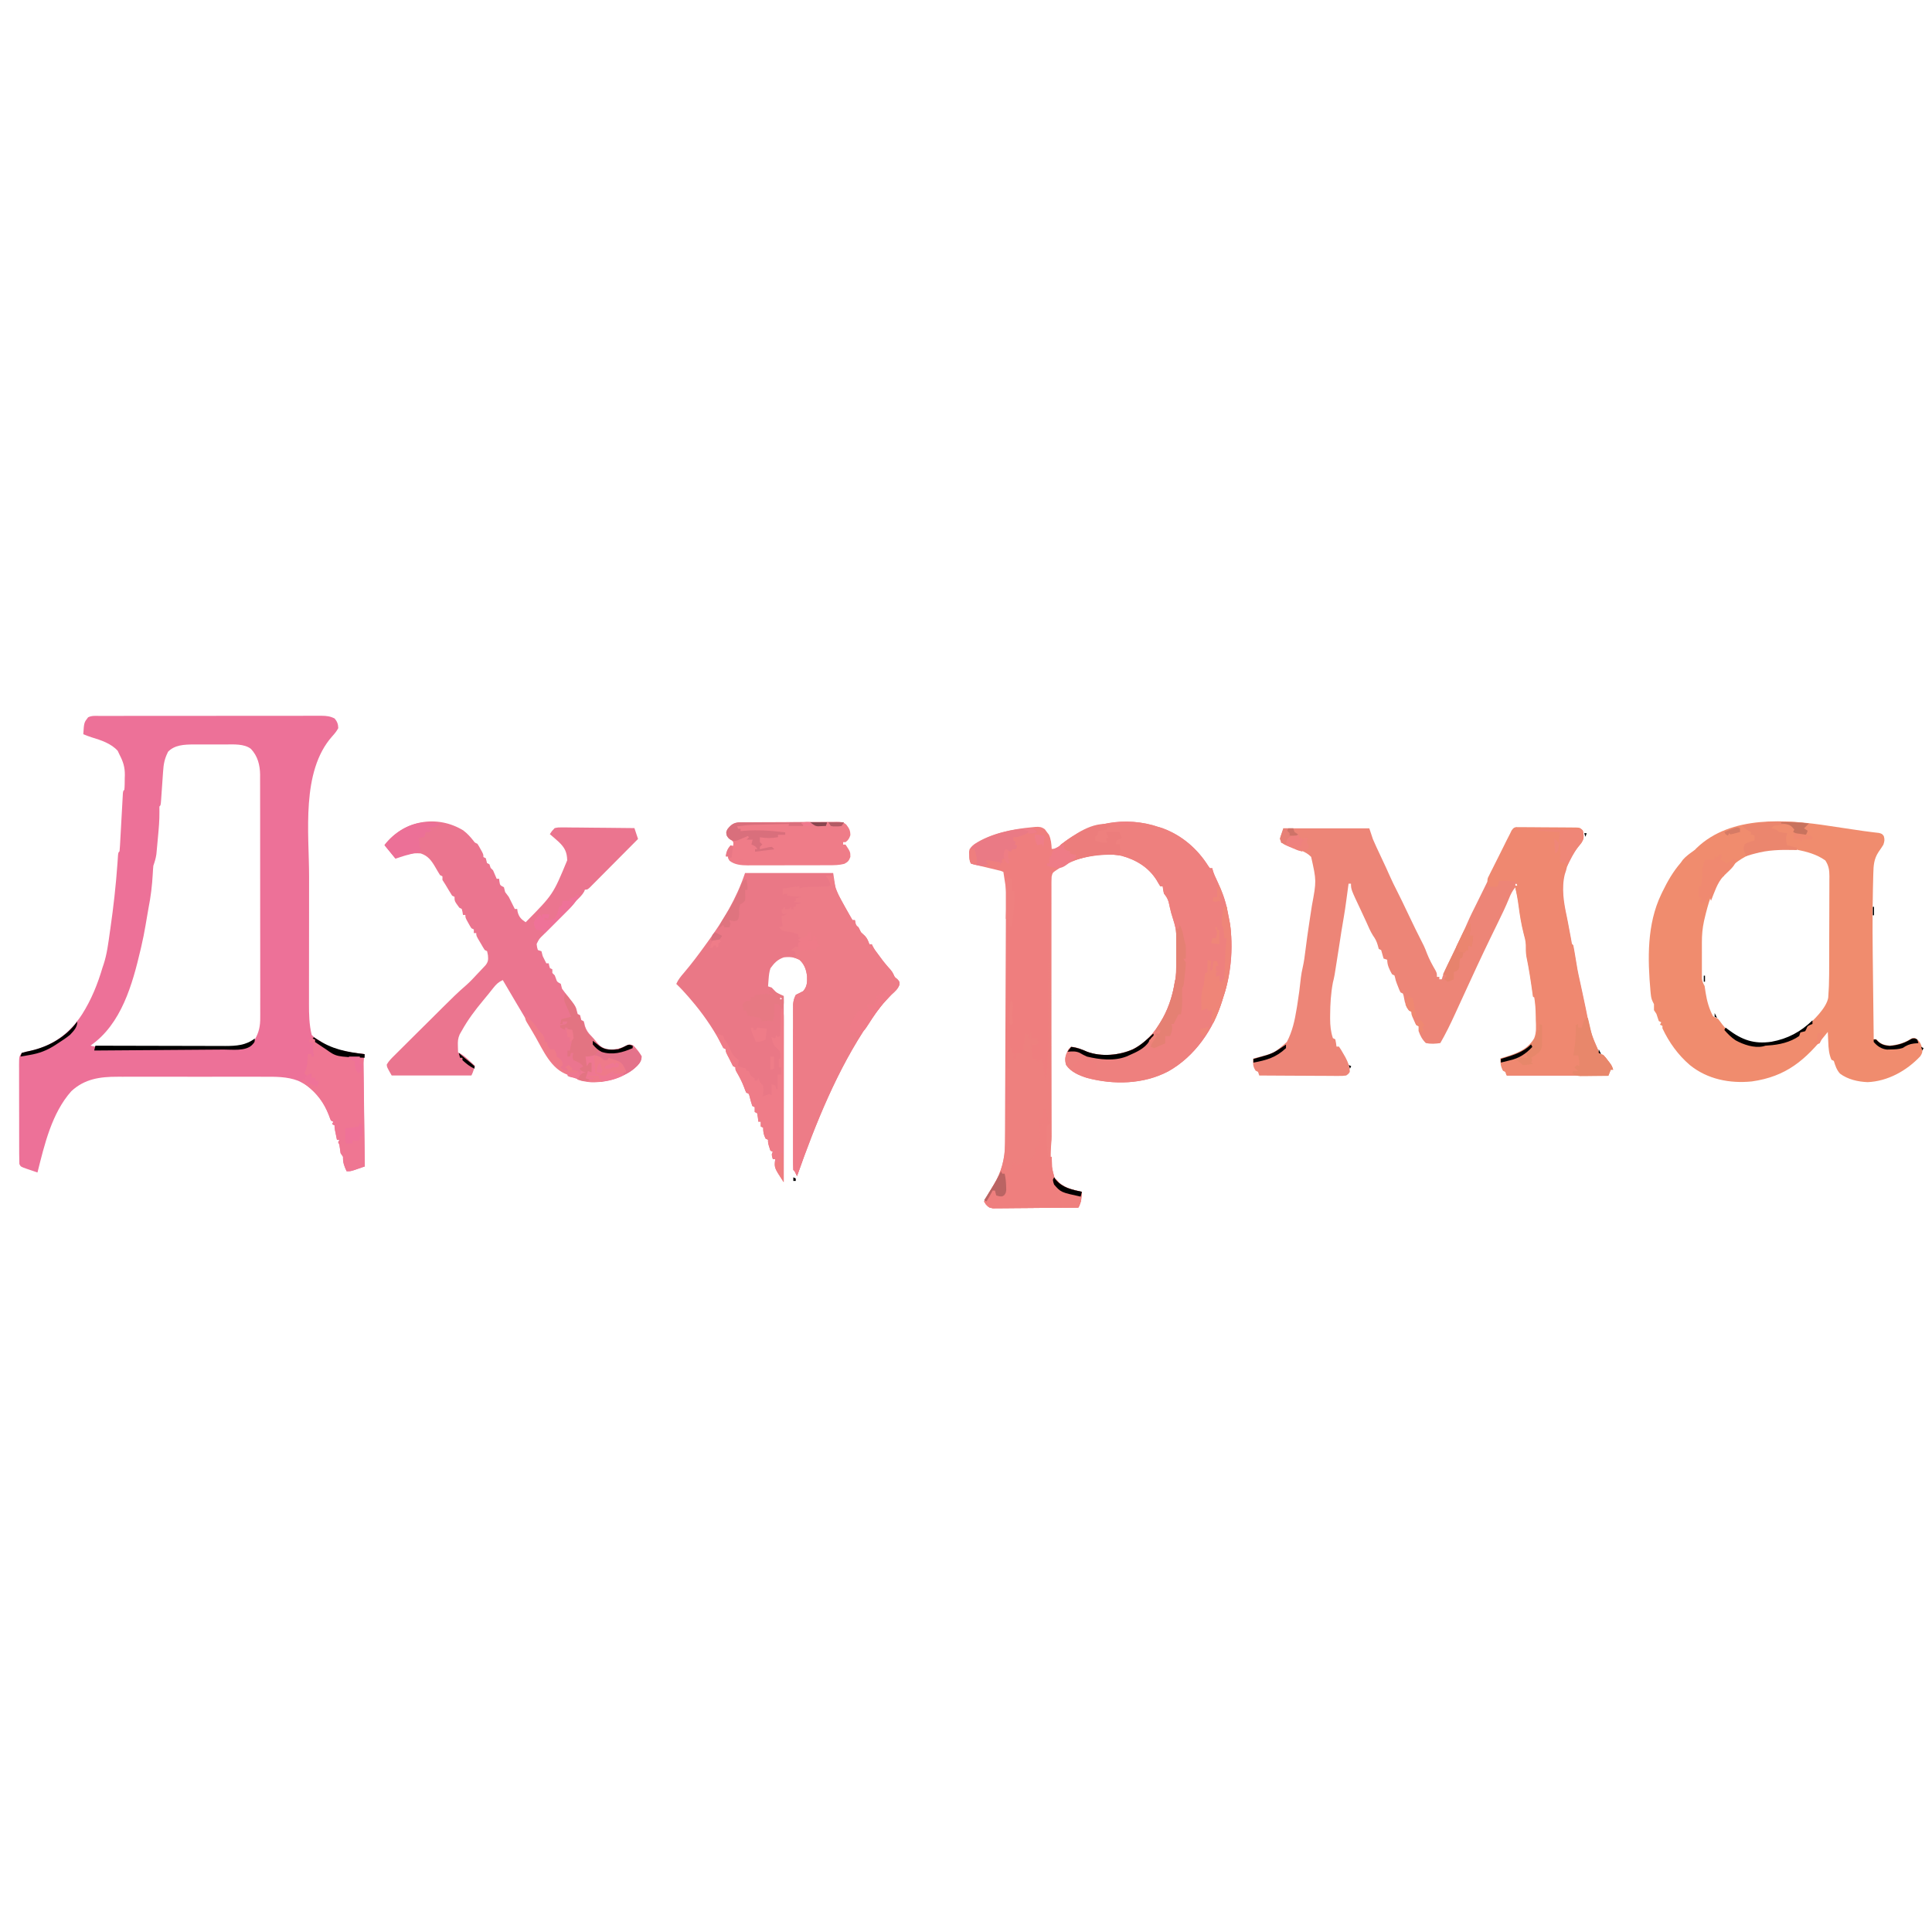 <?xml version="1.0" encoding="UTF-8"?>
<svg version="1.1" viewBox="0 0 1600 456" width="1280" height="1280" xmlns="http://www.w3.org/2000/svg">
<path transform="translate(82.7 20.9)" d="m0 0c0.803-0.002 1.61-0.005 2.43-0.007 2.7-0.006 5.41-0.006 8.11-0.005 1.93-0.003 3.87-0.006 5.8-0.01 5.26-0.009 10.5-0.011 15.8-0.012 4.39-9.48e-4 8.78-0.005 13.2-0.008 10.4-0.008 20.7-0.011 31.1-0.01 10.7 6.01e-4 21.4-0.01 32.1-0.026 9.17-0.013 18.3-0.018 27.5-0.018 5.48 2.55e-4 11-0.003 16.4-0.013 5.15-0.01 10.3-0.01 15.5-0.002 1.89 0.001 3.79-0.001 5.68-0.007 2.58-0.008 5.16-0.003 7.75 0.005 0.751-0.005 1.5-0.01 2.27-0.016 4.03 0.027 7.2 0.388 10.8 2.26 2.09 2.45 2.95 4.78 3 8-1.42 2.62-3.07 4.63-5.07 6.82-25.9 29.2-19.1 80-19.1 116-7.22e-4 2.44-0.003 4.89-0.005 7.33-0.009 8.56-0.013 17.1-0.013 25.7 6.04e-4 7.92-0.01 15.8-0.026 23.8-0.013 6.87-0.018 13.7-0.018 20.6 2.53e-4 4.08-0.002 8.15-0.013 12.2-0.01 3.82-0.01 7.64-0.002 11.5 0.001 1.39-0.001 2.78-0.007 4.17-0.036 8.68 0.149 17.4 2.25 25.9 12.1 12.1 27.9 14.1 44 16-0.163 0.58-0.327 1.16-0.495 1.76-0.809 3.59-0.585 7.21-0.527 10.9 0.01 0.869 0.019 1.74 0.029 2.63 0.033 2.87 0.073 5.74 0.114 8.6 0.024 1.99 0.048 3.98 0.071 5.97 0.063 5.23 0.132 10.5 0.202 15.7 0.071 5.34 0.136 10.7 0.201 16 0.129 10.5 0.265 21 0.404 31.4-1.94 0.672-3.87 1.34-5.81 2-1.08 0.371-2.16 0.742-3.27 1.12-2.92 0.875-2.92 0.875-5.92 0.875-2.05-4.36-3.13-7.15-3-12-0.66-0.99-1.32-1.98-2-3-0.368-2.33-0.702-4.66-1-7-0.33-0.66-0.66-1.32-1-2 0.33-0.66 0.66-1.32 1-2h-2c-0.336-1.62-0.668-3.25-1-4.88-0.186-0.905-0.371-1.81-0.562-2.74-0.438-2.38-0.438-2.38-0.438-4.38-0.66-0.33-1.32-0.66-2-1 0.33-0.66 0.66-1.32 1-2-0.66-0.33-1.32-0.66-2-1-0.622-1.43-1.17-2.9-1.69-4.38-4.94-12.7-13-22.9-25.6-28.6-9.1-3.51-18.8-3.34-28.4-3.31-1.44-0.003-2.89-0.006-4.33-0.011-3.89-0.009-7.78-0.006-11.7 7.58e-4 -4.09 0.005-8.17 3.58e-4 -12.3-0.003-6.86-0.004-13.7 0.001-20.6 0.011-7.91 0.011-15.8 0.007-23.7-0.004-6.82-0.009-13.6-0.01-20.4-0.005-4.06 0.003-8.12 0.004-12.2-0.003-3.82-0.006-7.64-0.002-11.5 0.01-1.39 0.003-2.79 0.002-4.18-0.003-14.6-0.042-27.4 1.69-38.5 12-16.2 18.2-22.2 44.2-28 67.3-2.32-0.783-4.63-1.58-6.94-2.38l-2-0.672c-4.95-1.73-4.95-1.73-6.06-3.95-0.104-2.76-0.147-5.49-0.145-8.24-0.003-0.852-0.007-1.7-0.01-2.58-0.01-2.83-0.011-5.65-0.013-8.48-0.003-1.96-0.007-3.92-0.01-5.88-6e-3 -4.11-0.008-8.23-0.007-12.3 1.02e-4 -5.28-0.013-10.5-0.031-15.8-0.011-4.05-0.013-8.1-0.013-12.2-0.001-1.94-0.006-3.89-0.013-5.83-0.01-2.72-0.007-5.44-8.95e-4 -8.16-0.006-0.805-0.011-1.61-0.017-2.44 0.041-7.19 0.041-7.19 2.26-10.1 2.47-0.785 4.72-1.34 7.25-1.81 18.5-4.1 32.4-14.4 42.7-30.2 7.78-12.3 12.9-25.1 17-39 0.224-0.643 0.448-1.29 0.679-1.95 2.95-8.84 4.02-18 5.32-27.2 0.13-0.9 0.26-1.8 0.394-2.73 2.58-17.9 4.6-35.8 5.87-53.8 0.083-1.19 0.167-2.37 0.252-3.59 0.07-1.07 0.141-2.14 0.214-3.25 0.275-2.46 0.275-2.46 1.27-3.46 0.176-1.56 0.288-3.12 0.373-4.69 0.085-1.5 0.085-1.5 0.172-3.02 0.057-1.09 0.115-2.17 0.174-3.29 0.063-1.11 0.126-2.21 0.19-3.35 0.201-3.55 0.397-7.1 0.591-10.6 0.255-4.67 0.516-9.33 0.781-14 0.057-1.09 0.115-2.17 0.174-3.29 0.085-1.5 0.085-1.5 0.172-3.02 0.048-0.883 0.096-1.77 0.146-2.68 0.227-2.01 0.227-2.01 1.23-3.01 0.309-3.16 0.279-6.33 0.312-9.5 0.029-0.874 0.058-1.75 0.088-2.65 0.063-6.51-1.37-11.1-4.4-16.9-0.495-1.05-0.99-2.1-1.5-3.19-5.42-6.1-13.9-8.87-21.6-11.2-2.36-0.728-4.64-1.63-6.91-2.59 0.61-9.66 0.61-9.66 4-14 3.08-1.54 6.31-1.14 9.69-1.13zm56.3 30.1c-2.7 5.31-3.55 9.84-3.91 15.7-0.06 0.809-0.12 1.62-0.182 2.45-0.188 2.56-0.359 5.12-0.529 7.68-0.18 2.58-0.363 5.16-0.551 7.75-0.116 1.6-0.226 3.2-0.331 4.8-0.383 5.46-0.383 5.46-1.49 6.57-0.039 1.51-0.019 3.03 0.023 4.54 0.06 6.92-0.537 13.7-1.2 20.6-0.204 2.15-0.396 4.31-0.586 6.46-0.129 1.39-0.26 2.78-0.391 4.17-0.173 1.86-0.173 1.86-0.349 3.76-0.49 3.36-1.38 6.25-2.5 9.44-0.237 2.31-0.399 4.62-0.5 6.94-0.523 9.46-1.64 18.8-3.5 28.1-0.307 1.73-0.607 3.47-0.902 5.2-0.168 0.981-0.336 1.96-0.51 2.97-0.348 2.03-0.694 4.07-1.04 6.1-1.02 5.95-2.17 11.8-3.55 17.7-0.175 0.753-0.349 1.51-0.529 2.28-6.79 28.9-15.8 61.8-41.5 79.7 3.01 0.871 5.69 1.13 8.82 1.13 0.967 0.004 1.93 0.009 2.93 0.013 1.05-4.53e-4 2.11-9.06e-4 3.2-0.001 1.12 0.003 2.23 0.007 3.38 0.01 3.7 0.01 7.39 0.011 11.1 0.013 2.57 0.003 5.14 0.007 7.71 0.01 5.4 0.006 10.8 0.008 16.2 0.007 6.22-5.99e-4 12.4 0.01 18.6 0.026 6 0.015 12 0.018 18 0.018 2.54 0.001 5.09 0.006 7.63 0.013 3.57 0.01 7.13 0.007 10.7 8.95e-4 1.04 0.006 2.08 0.011 3.16 0.017 8.54-0.036 18-0.17 24.6-6.26 3.54-5.98 4.58-11.4 4.5-18.3 0.006-0.887 0.011-1.77 0.017-2.69 0.013-2.95-0.001-5.9-0.016-8.85 0.004-2.12 0.009-4.25 0.016-6.37 0.014-5.75 0.003-11.5-0.014-17.3-0.014-6.03-0.007-12.1-0.004-18.1 0.003-10.1-0.011-20.2-0.034-30.4-0.027-11.7-0.028-23.4-0.017-35.1 0.011-11.3 0.005-22.5-0.01-33.8-0.006-4.79-0.006-9.58-9.35e-4 -14.4 0.005-5.64-0.005-11.3-0.027-16.9-0.006-2.07-0.006-4.13-0.001-6.2 0.006-2.83-0.007-5.65-0.024-8.48 0.006-0.812 0.012-1.62 0.018-2.46-0.088-8.03-2.03-15.5-7.63-21.4-5.61-4.29-14.2-3.65-21-3.62-0.943-0.002-1.89-0.004-2.86-0.006-1.98-0.001-3.96 0.002-5.94 0.011-3.01 0.011-6.02 7.26e-5 -9.02-0.013-1.93 0.001-3.87 0.004-5.8 0.008-0.888-0.004-1.78-0.008-2.69-0.012-7.71 0.057-16 0.283-21.5 6.28zm-36 32 1 4zm-1 16 1 2zm-3 35 1 4zm180 234 1 2zm6 21 1 2z" fill="#ED7198"/>
<path transform="translate(1063,114)" d="m0 0h71c0.99 2.97 1.98 5.94 3 9 0.887 2.1 1.81 4.19 2.78 6.25 0.514 1.1 1.03 2.21 1.56 3.34 0.529 1.12 1.06 2.25 1.6 3.41 1.05 2.25 2.1 4.5 3.15 6.75 0.501 1.07 1 2.14 1.52 3.24 1.21 2.61 2.38 5.23 3.54 7.86 1.72 3.91 3.6 7.72 5.54 11.5 3.03 6 5.95 12 8.81 18.1 4.37 9.3 8.9 18.5 13.6 27.7 1.01 2.1 1.82 4.23 2.64 6.41 1.94 4.96 4.4 9.49 7.08 14.1 1.17 2.35 1.17 2.35 1.17 5.35h2v2h2c0.269-0.86 0.537-1.72 0.814-2.61 1.18-3.38 2.59-6.48 4.16-9.69 0.286-0.587 0.573-1.17 0.868-1.78 0.609-1.25 1.22-2.5 1.83-3.74 4.68-9.53 9.33-19.1 13.5-28.8 2.31-5.36 4.92-10.6 7.55-15.8 2.62-5.2 5.19-10.4 7.73-15.7 0.374-0.77 0.748-1.54 1.13-2.33 1.14-2.36 2.29-4.71 3.43-7.07 4.45-9.17 8.9-18.3 13.4-27.5 0.495-1 0.495-1 1-2.02 1.4-2.8 2.83-5.41 4.56-8.01 2.32-0.374 2.32-0.374 5.24-0.372 1.64-0.009 1.64-0.009 3.32-0.019 1.78 0.014 1.78 0.014 3.6 0.028 1.21-4.99e-4 2.43-9.97e-4 3.68-0.002 2.57 0.002 5.14 0.012 7.71 0.029 3.94 0.024 7.89 0.021 11.8 0.014 2.49 0.006 4.98 0.013 7.47 0.021 1.19-9.11e-4 2.37-0.002 3.6-0.003 1.64 0.014 1.64 0.014 3.32 0.029 0.967 0.005 1.93 0.009 2.93 0.014 2.32 0.261 2.32 0.261 4.32 2.26 0.896 6.49 0.896 6.49-1.1 9.85-1.02 1.28-2.06 2.55-3.11 3.8-4.24 5.54-8.4 12.4-9.8 19.3-0.351 1.07-0.701 2.15-1.06 3.25-2.81 11.5-0.821 23.4 1.63 34.7 0.752 3.57 1.4 7.15 2.06 10.7 0.456 2.44 0.914 4.88 1.38 7.31 0.173 0.955 0.345 1.91 0.523 2.89 0.274 2.08 0.274 2.08 1.48 3.11 0.344 1.6 0.635 3.2 0.902 4.81 0.168 0.994 0.336 1.99 0.51 3.01 0.173 1.05 0.347 2.1 0.525 3.18 0.34 2.04 0.683 4.08 1.03 6.12 0.151 0.91 0.301 1.82 0.457 2.76 0.609 3.28 1.32 6.53 2.06 9.79 0.808 3.61 1.56 7.22 2.33 10.8 0.514 2.42 1.03 4.84 1.54 7.26 0.349 1.64 0.696 3.29 1.04 4.93 3.79 19.4 3.79 19.4 11.6 37.3 0.99 0.33 1.98 0.66 3 1 1.79 1.96 1.79 1.96 3.62 4.38 0.611 0.791 1.22 1.58 1.85 2.4 1.52 2.23 1.52 2.23 2.52 5.23h-2c-0.66 1.65-1.32 3.3-2 5h-84c-0.33-0.99-0.66-1.98-1-3l-2-1c-1.75-3.5-2.09-6.14-2-10 0.978-0.291 1.96-0.583 2.96-0.883 10.1-3.11 19.3-6.14 25-15.7 1.98-4.84 1.55-9.87 1.38-15-0.014-1.1-0.028-2.2-0.043-3.33-0.099-5.45-0.392-10.7-1.33-16.1h-1c-0.075-0.552-0.15-1.1-0.228-1.67-1.46-10.7-3.02-21.2-5.22-31.8-0.505-3.25-0.541-6.26-0.485-9.54-0.109-3.34-1.01-6.48-1.88-9.69-1.94-7.61-3.16-15.2-4.15-23-0.68-5.23-1.66-10.2-3.04-15.3-2.4 2.95-3.84 5.75-5.22 9.29-2.77 6.82-5.95 13.4-9.19 20-1.78 3.62-3.55 7.25-5.31 10.9-0.539 1.11-0.539 1.11-1.09 2.24-3.57 7.35-7.05 14.7-10.5 22.1-0.287 0.616-0.574 1.23-0.869 1.87-6.01 12.9-11.9 25.9-17.9 38.9-3.69 8.07-7.57 16-12 23.7-4.15 0.604-7.88 0.871-12 0-2.98-2.91-4.65-6.08-6-10v-4l-2-1c-1.07-2-1.07-2-2.12-4.44-0.53-1.2-0.53-1.2-1.07-2.43-0.805-2.13-0.805-2.13-0.805-4.13l-2-1c-2.3-3.31-3.39-6.04-4-10-0.379-2.19-0.379-2.19-1-4-0.66-0.33-1.32-0.66-2-1-1.04-2.14-1.04-2.14-2.06-4.81-0.342-0.873-0.683-1.75-1.04-2.64-0.902-2.54-0.902-2.54-1.4-4.8-0.166-0.574-0.333-1.15-0.504-1.74-0.66-0.33-1.32-0.66-2-1-2.17-3.9-4-7.49-4-12-1.48-0.495-1.48-0.495-3-1-0.705-2.32-1.37-4.66-2-7-0.66-0.33-1.32-0.66-2-1-0.289-1.05-0.578-2.1-0.875-3.19-0.975-3.3-1.98-5.18-3.93-7.92-2.23-3.55-3.82-7.43-5.55-11.3-1.42-3.15-2.88-6.28-4.36-9.4-8.28-17.5-8.28-17.5-8.28-22.2h-2c-0.086 0.635-0.171 1.27-0.26 1.92-0.392 2.9-0.785 5.8-1.18 8.7-0.202 1.5-0.202 1.5-0.408 3.03-0.651 4.8-1.32 9.58-2.15 14.3-0.24 1.43-0.48 2.85-0.719 4.28-0.128 0.761-0.255 1.52-0.387 2.31-0.13 0.777-0.26 1.55-0.395 2.35-0.13 0.773-0.26 1.55-0.395 2.34-0.764 4.57-1.45 9.14-2.11 13.7-0.653 4.23-1.33 8.46-2 12.7-0.267 1.69-0.267 1.69-0.539 3.42-0.173 1.08-0.345 2.17-0.523 3.28-0.234 1.47-0.234 1.47-0.473 2.98-0.397 2.25-0.891 4.43-1.46 6.64-1.68 8.98-2.21 17.8-2.25 26.9-0.009 0.97-0.018 1.94-0.028 2.94 0.024 5.7 0.49 10.7 2.28 16.1 0.66 0.33 1.32 0.66 2 1 0.625 3.06 0.625 3.06 1 6h2c1.66 2.41 1.66 2.41 3.5 5.62 0.608 1.04 1.22 2.09 1.84 3.16 2.1 4.07 3.66 7.6 3.66 12.2-1.07 1.67-1.07 1.67-3 3-3.09 0.361-3.09 0.361-6.95 0.341-0.703 4.38e-4 -1.41 8.76e-4 -2.13 0.001-2.32-0.002-4.64-0.025-6.96-0.049-1.61-0.006-3.22-0.01-4.83-0.013-4.24-0.011-8.47-0.041-12.7-0.074-4.32-0.031-8.65-0.044-13-0.059-8.48-0.032-17-0.083-25.4-0.146-0.33-0.99-0.66-1.98-1-3-0.66-0.33-1.32-0.66-2-1-2.43-3.64-2.16-5.71-2-10 1.04-0.291 2.08-0.583 3.15-0.883 14.1-3.66 14.1-3.66 24.7-12.9 4.6-8.83 6.54-17.8 8.13-27.6 0.175-1.06 0.35-2.12 0.531-3.21 1.22-7.54 2.21-15.1 2.98-22.7 0.367-2.8 0.832-5.4 1.47-8.13 1.08-4.68 1.7-9.35 2.27-14.1 0.969-7.87 2.07-15.7 3.28-23.6 0.275-1.81 0.55-3.61 0.825-5.42 0.411-2.7 0.826-5.4 1.25-8.1 3.83-20.6 3.83-20.6-0.607-40.4-4.6-4.86-12.3-6.74-18.5-8.77-4.41-1.52-5.27-1.84-7.46-6.23 0.99-2.97 1.98-5.94 3-9zm192 46v2h2v-2h-2zm11 62 1 3zm1 6 1 2zm3 19 1 2z" fill="#ED8577"/>
<path transform="translate(960,113)" d="m0 0c1.05 0.351 2.1 0.701 3.18 1.06 15.8 5.9 28.6 17 37.5 31.2 0.659 0.87 0.659 0.87 1.33 1.76h2c0.104 0.527 0.209 1.05 0.316 1.6 0.888 3.12 2.23 5.91 3.62 8.84 3.83 8.13 6.91 16 8.55 24.8 0.326 1.75 0.683 3.49 1.08 5.23 4.34 21 2.43 46.3-4.57 66.5-0.26 0.874-0.521 1.75-0.789 2.65-7.29 23.8-22.7 46.3-44.7 58.6-20.5 10.8-45.2 11.3-67.3 5.44-6.5-2.04-13.4-4.94-17.3-10.7-1.55-5.24-0.481-8.22 2-13 0.66-0.66 1.32-1.32 2-2 4.87 0.244 9.03 2.14 13.4 4.06 11.8 4.33 26.5 2.95 37.8-2.06 10.7-5.37 18-13.7 23.8-24 0.45-0.779 0.9-1.56 1.36-2.36 4.9-9.05 8.12-19.5 9.64-29.6 0.17-0.72 0.34-1.44 0.516-2.18 0.617-3.59 0.647-7.13 0.652-10.8 0.003-0.764 0.007-1.53 0.01-2.31 0.005-1.61 0.007-3.23 0.007-4.84 0.002-2.43 0.02-4.86 0.039-7.29 0.276-15.3 0.276-15.3-4.22-29.6-0.786-3.03-1.45-6.07-2.12-9.12-0.891-2.91-2.01-4.52-3.88-6.88-0.688-3.25-0.688-3.25-1-6h-2c-1.06-1.63-2.04-3.31-3-5-6.71-10.8-17.1-17-29.2-20.3-19.1-3.49-38 1.3-54 12-3.03 2.07-3.03 2.07-3.81 5.31-0.089 1.33-0.126 2.67-0.126 4-0.004 1.22-0.004 1.22-0.008 2.47 0.003 1.35 0.003 1.35 0.007 2.72-0.002 0.953-0.003 1.91-0.005 2.89-4e-3 3.21-8.23e-4 6.42 0.002 9.62-0.001 2.29-0.003 4.59-0.005 6.88-0.005 6.25-0.003 12.5 3.79e-4 18.7 0.003 6.54 1.85e-4 13.1-0.001 19.6-0.002 11.7 0.001 23.4 0.006 35.1 0.004 10.6 0.004 21.2-9.19e-4 31.8-0.005 12.3-0.007 24.6-0.004 36.9 0.002 6.51 0.002 13-0.002 19.5-0.003 6.13-8.61e-4 12.3 0.005 18.4 0.001 2.24 9.53e-4 4.48-0.001 6.73-1.54 18-1.54 18 2.54 34.4 0.789 0.657 0.789 0.657 1.59 1.33 0.722 0.825 1.44 1.65 2.19 2.5 5.31 4.72 12 5.92 18.8 7.5-0.115 1.42-0.243 2.83-0.375 4.25-0.07 0.789-0.139 1.58-0.211 2.39-0.431 2.45-1.26 4.17-2.41 6.36-9.58 0.116-19.2 0.205-28.7 0.259-4.45 0.026-8.9 0.061-13.3 0.118-4.29 0.054-8.58 0.084-12.9 0.097-1.64 0.009-3.28 0.027-4.91 0.054-2.29 0.036-4.59 0.041-6.88 0.039-1.31 0.011-2.61 0.022-3.96 0.034-3.29-0.601-3.29-0.601-5.74-3.14-0.511-0.813-1.02-1.63-1.55-2.46 2.57-4.71 5.2-9.34 8.06-13.9 6.13-10.2 9.24-21.4 9.22-33.2 0.01-1.32 0.01-1.32 0.02-2.66 0.019-2.92 0.025-5.85 0.03-8.77 0.011-2.1 0.023-4.21 0.035-6.31 0.032-5.7 0.051-11.4 0.068-17.1 0.019-5.98 0.049-12 0.077-17.9 0.046-10.1 0.084-20.1 0.118-30.2 0.039-11.6 0.088-23.2 0.143-34.8 0.053-11.2 0.1-22.4 0.144-33.5 0.019-4.74 0.039-9.49 0.061-14.2 0.026-5.6 0.046-11.2 0.062-16.8 0.007-2.04 0.015-4.09 0.025-6.13 0.877-19 0.877-19-2.07-37.5-2.02-0.9-2.02-0.9-4.56-1.44-0.978-0.245-1.96-0.49-2.96-0.742-1.15-0.271-2.29-0.541-3.47-0.82-2.15-0.508-4.3-1.02-6.45-1.54-1.44-0.348-2.89-0.687-4.33-1.02-1.76-0.42-3.49-0.926-5.22-1.45-1.21-2.43-1.24-4.16-1.31-6.88-0.037-0.864-0.075-1.73-0.113-2.62 0.57-3.36 1.81-4.38 4.43-6.51 13.5-8.97 32.1-12.6 48-14 1.23-0.124 1.23-0.124 2.48-0.25 3.31-0.193 5.11-0.043 7.83 1.94 0.557 0.763 1.11 1.53 1.69 2.31 0.557 0.722 1.11 1.44 1.69 2.19 1.8 3.86 2.05 7.6 2.31 11.8 4.06 0 5.84-2.09 8.81-4.56 22.5-17.9 53.1-22.7 80.2-13.4z" fill="#EF7E7E"/>
<path transform="translate(617,151)" d="m0 0h73c0.99 6.44 0.99 6.44 2 13 1.56 3.55 3.07 6.69 5 10 0.855 1.56 1.71 3.12 2.56 4.69 0.809 1.44 1.62 2.88 2.44 4.31 0.397 0.699 0.794 1.4 1.2 2.12 0.929 1.63 1.86 3.26 2.8 4.88h2c0.124 0.619 0.247 1.24 0.375 1.88 0.497 2.32 0.497 2.32 2.62 4.12 0.667 1.33 1.33 2.67 2 4 1.14 1.14 2.29 2.25 3.5 3.31 1.83 2.06 2.59 4.11 3.5 6.69h2c0.402 0.866 0.402 0.866 0.812 1.75 1.21 2.3 2.59 4.21 4.19 6.25 3 4 3 4 4.31 5.81 1.98 2.57 4.12 4.98 6.29 7.41 1.4 1.78 1.4 1.78 2.45 3.88 0.906 2.1 0.906 2.1 3.14 3.84 1.81 2.06 1.81 2.06 1.76 4.36-1.26 3.61-3.57 5.58-6.32 8.08-6.87 6.57-12.3 13.8-17.6 21.6-0.447 0.652-0.895 1.3-1.36 1.97-26.3 38.7-44.1 83.2-59.6 127-0.309-0.639-0.619-1.28-0.938-1.94-0.897-2-0.897-2-2.06-3.06-0.101-1.8-0.131-3.6-0.134-5.4-0.006-1.76-0.006-1.76-0.013-3.55 6.8e-4 -1.95 6.8e-4 -1.95 0.001-3.93-0.003-1.37-0.006-2.74-0.01-4.11-0.009-3.74-0.011-7.47-0.012-11.2-9.48e-4 -3.12-0.005-6.23-0.008-9.35-0.008-7.35-0.011-14.7-0.01-22.1 6e-4 -7.59-0.01-15.2-0.026-22.8-0.013-6.51-0.018-13-0.018-19.5 2.55e-4 -3.89-0.003-7.78-0.013-11.7-0.01-3.66-0.01-7.32-0.002-11 0.002-1.98-0.007-3.97-0.015-5.95 0.004-1.18 0.008-2.37 0.013-3.59-5.45e-4 -1.03-0.001-2.05-0.002-3.11 0.267-3 0.848-5.13 2.25-7.8 1.99-1.02 3.99-2.02 6-3 3.42-3.77 3.45-7.56 3.29-12.4-0.607-5.33-2.19-9.95-6.29-13.6-4.17-2.26-8.34-2.58-13-2-5.27 1.86-7.79 4.6-11 9-1.05 3.16-1.31 5.87-1.56 9.19-0.084 1.09-0.168 2.17-0.254 3.29-0.061 0.831-0.121 1.66-0.184 2.52 1.49 0.495 1.49 0.495 3 1 0.598 0.619 1.2 1.24 1.81 1.88 2.53 2.68 2.53 2.68 8.19 5.12v154c-7.93-11.9-7.93-11.9-7-19h-2c-1.12-3.75-1.12-3.75 0-6-0.66-0.33-1.32-0.66-2-1-2-6.11-2-6.11-2-9-0.66-0.33-1.32-0.66-2-1-1.63-3.35-2-5.19-2-9-0.66-0.33-1.32-0.66-2-1v-4h-2c-0.124-1.13-0.247-2.27-0.375-3.44-0.309-1.76-0.309-1.76-0.625-3.56-0.66-0.33-1.32-0.66-2-1v-4c-0.66-0.33-1.32-0.66-2-1-0.886-2.55-1.54-5.14-2.22-7.75-0.548-2.42-0.548-2.42-2.78-3.25-0.895-1.97-0.895-1.97-1.81-4.5-1.71-4.5-3.78-8.55-6.23-12.7-0.953-1.81-0.953-1.81-0.953-3.81-0.66-0.33-1.32-0.66-2-1-1.05-1.97-2.05-3.98-3-6-0.557-1.07-1.11-2.14-1.69-3.25-1.31-2.75-1.31-2.75-1.31-4.75-0.66-0.33-1.32-0.66-2-1-0.842-1.45-1.62-2.94-2.38-4.44-6.79-12.7-15.2-24.7-24.6-35.6-0.638-0.748-1.28-1.5-1.93-2.27-3.22-3.73-6.53-7.3-10.1-10.7 1.57-3.62 3.8-6.27 6.38-9.25 6.22-7.33 12-15 17.6-22.8 0.568-0.779 1.14-1.56 1.72-2.36 13.2-18.2 24.1-36.2 31.3-57.6zm29 103v2c0.66-0.33 1.32-0.66 2-1-0.66-0.33-1.32-0.66-2-1z" fill="#EA7886"/>
<path transform="translate(1515 112)" d="m0 0c3.71 0.575 7.42 1.12 11.1 1.66 5.49 0.798 11 1.6 16.5 2.45 2.23 0.33 4.47 0.619 6.71 0.881 1.17 0.147 2.35 0.295 3.56 0.446 1.07 0.122 2.14 0.245 3.25 0.371 2.6 0.762 2.6 0.762 3.98 2.68 0.851 2.82 0.56 4.28-0.373 7.08-1.27 2.04-2.61 4.04-4 6-3.81 5.79-4.16 11-4.33 17.8-0.022 0.777-0.044 1.55-0.067 2.35-0.07 2.6-0.132 5.2-0.191 7.8-0.022 0.911-0.043 1.82-0.066 2.76-0.551 24-0.249 48 0.051 71.9 0.072 5.94 0.136 11.9 0.201 17.8 0.127 11.5 0.262 23 0.404 34.6h2c0.433 0.454 0.866 0.908 1.31 1.38 2.97 2.86 5.83 3.54 9.88 3.94 5.97-0.49 11.5-1.93 16.7-5.06 2.12-1.25 2.12-1.25 4.25-1.19 3.91 1.96 4.75 4.57 6.12 8.62 0.242 2.9-0.085 4.06-1.71 6.52-11.3 12-27 20.7-43.6 21.4-7.94-0.325-16.4-2.19-22.9-7.08-2.78-3.09-3.9-6.63-5.08-10.5-0.66-0.33-1.32-0.66-2-1-2.13-4.91-2.41-9.61-2.62-14.9-0.039-0.784-0.077-1.57-0.117-2.38-0.093-1.92-0.177-3.83-0.258-5.75-0.52 0.656-0.52 0.656-1.05 1.33-17.5 22-33.4 35.7-61.9 39.7-18.2 1.82-36.7-1.77-51.2-13.5-9.84-8.41-17.3-18.8-22.8-30.5v-2l-2-1c0.495-0.99 0.495-0.99 1-2l-2-1c-0.693-1.99-1.36-3.99-2-6-0.66-0.99-1.32-1.98-2-3v-5c-0.317-0.627-0.634-1.25-0.96-1.9-1.09-2.2-1.42-3.81-1.67-6.24-0.084-0.81-0.169-1.62-0.255-2.46-2.4-26.8-3.04-55.5 8.89-80.4 0.342-0.715 0.684-1.43 1.04-2.17 4.2-8.61 8.69-16.5 15-23.8 0.639-0.887 1.28-1.77 1.94-2.69 2.45-2.75 5.16-4.76 8.16-6.88 1.89-1.34 1.89-1.34 3.24-2.84 28.5-27.3 74.4-23.7 110-18.2zm-84.3 36.6c-0.587 0.543-1.17 1.09-1.78 1.64-1.45 1.3-1.45 1.3-1.22 3.36-0.99 0.33-1.98 0.66-3 1-6.81 10.2-10.2 22.2-13 34-0.17 0.729-0.34 1.46-0.516 2.21-1.31 6.01-1.78 11.7-1.75 17.8-0.002 0.909-0.004 1.82-0.006 2.75-0.001 1.9 0.002 3.8 0.011 5.7 0.011 2.91 2.5e-5 5.82-0.013 8.73 0.001 1.86 0.004 3.71 0.008 5.57-0.004 0.867-0.008 1.73-0.012 2.63 0.006 0.808 0.013 1.62 0.019 2.45 0.002 0.707 0.003 1.41 0.005 2.14 0.296 2.34 1.15 3.93 2.25 6.01 0.322 1.8 0.588 3.62 0.812 5.44 1.06 6.81 2.9 13.5 6.19 19.6 1.93 1.1 1.93 1.1 4 2 1.25 1.52 2.43 3.09 3.56 4.69 6.39 8.2 15.1 13.6 25.4 15.3 16.1 1.7 30.5-3.23 43.4-12.8 6.41-5.3 17.6-16.1 19-24.6 0.481-6.31 0.745-12.6 0.753-18.9 0.005-0.958 0.01-1.92 0.015-2.9 0.014-3.13 0.021-6.25 0.027-9.38 0.003-1.07 0.006-2.15 0.009-3.26 0.015-5.67 0.024-11.3 0.029-17 0.006-5.85 0.03-11.7 0.058-17.6 0.019-4.51 0.024-9.03 0.025-13.5 0.003-2.16 0.011-4.32 0.024-6.47 0.017-3.01 0.015-6.03 0.009-9.04 0.009-0.887 0.018-1.77 0.028-2.69-0.034-5.04-0.552-8.55-3.38-12.9-7.06-5.07-15.6-7.34-24-9-1.11-0.227-2.23-0.454-3.38-0.688-21.2-1.83-38.4 2.47-53.6 17.7zm-60 114 1 2z" fill="#F08C6E"/>
<path transform="translate(384 116)" d="m0 0c3.13 2.36 5.53 5.06 7.96 8.12 1.3 1.76 1.3 1.76 3.38 2.64 1.29 2 1.29 2 2.62 4.44 0.446 0.803 0.892 1.61 1.35 2.43 1.02 2.13 1.02 2.13 1.02 4.13 0.66 0.33 1.32 0.66 2 1 0.333 1.33 0.667 2.67 1 4 0.66 0.33 1.32 0.66 2 1 0.33 0.99 0.66 1.98 1 3 0.66 0.66 1.32 1.32 2 2 1.04 2.32 2.04 4.65 3 7h2c0.103 0.784 0.206 1.57 0.312 2.38 0.463 2.96 0.463 2.96 3.69 4.62 0.354 1.33 0.685 2.66 1 4 0.973 1.35 1.97 2.69 3 4 0.702 1.32 1.37 2.65 2 4l1.62 3.25c0.454 0.908 0.908 1.82 1.38 2.75h2c0.103 0.742 0.206 1.49 0.312 2.25 1.1 4.38 2.97 6.27 6.69 8.75 22.7-23 22.7-23 34.4-51.3-0.18-6.81-2.08-10.5-6.87-15.1-2.46-2.24-4.96-4.43-7.51-6.57 1.59-2.46 1.59-2.46 4-5 2.99-0.601 2.99-0.601 6.51-0.568 0.644-7.3e-4 1.29-0.001 1.95-0.002 2.12 0.003 4.24 0.042 6.36 0.082 1.47 0.009 2.95 0.016 4.42 0.021 3.87 0.019 7.75 0.068 11.6 0.124 3.95 0.051 7.91 0.074 11.9 0.099 7.76 0.054 15.5 0.139 23.3 0.244 0.99 2.97 1.98 5.94 3 9-5.44 5.48-10.9 11-16.3 16.4-2.53 2.54-5.06 5.08-7.58 7.63-2.9 2.92-5.81 5.84-8.71 8.76-1.36 1.38-1.36 1.38-2.75 2.78-0.841 0.841-1.68 1.68-2.55 2.55-0.742 0.746-1.48 1.49-2.25 2.26-1.83 1.59-1.83 1.59-3.83 1.59-0.227 0.557-0.454 1.11-0.688 1.69-1.68 2.95-3.89 4.94-6.31 7.31-0.66 0.825-1.32 1.65-2 2.5-2.16 2.7-4.55 5.07-7 7.5-1.34 1.34-2.69 2.69-4.03 4.03-2.98 2.98-5.96 5.96-8.94 8.94-0.697 0.697-1.39 1.39-2.11 2.11-1.17 1.17-2.34 2.33-3.52 3.49-3.38 3.27-3.38 3.27-5.4 7.43 0.304 2.69 0.304 2.69 1 5 0.99 0.33 1.98 0.66 3 1 0.39 1.32 0.71 2.66 1 4 0.969 2.02 1.96 4.02 3 6h2c0.124 0.639 0.248 1.28 0.375 1.94 0.206 0.681 0.413 1.36 0.625 2.06 0.66 0.33 1.32 0.66 2 1v3c0.66 0.66 1.32 1.32 2 2 0.309 0.825 0.619 1.65 0.938 2.5 0.921 2.8 0.921 2.8 4.06 4.5 0.354 1.33 0.685 2.66 1 4 1.5 2.21 3.17 4.2 4.88 6.25 6.6 8.54 6.6 8.54 7.64 12.9 0.159 0.599 0.317 1.2 0.48 1.82 0.66 0.33 1.32 0.66 2 1 0.333 1.33 0.667 2.67 1 4 0.66 0.33 1.32 0.66 2 1 0.562 1.88 0.562 1.88 1 4 1.17 3.51 2.8 5.81 5.42 8.4 1.62 1.64 3.02 3.36 4.45 5.16 3.19 3.69 5.41 5.14 10.3 5.68 5.78 0.294 9.79-0.73 14.9-3.47 1.91-0.777 1.91-0.777 4.91 0.223 2.78 2.72 5.05 5.63 7 9-0.074 3.7-1.14 5.06-3.59 7.75-10.3 9.82-23.7 13.9-37.8 13.6-14.9-1.44-24.8-7.44-34.6-18.4-2.2-3.06-4.05-6.26-5.88-9.56-1.1-1.93-2.21-3.85-3.31-5.78-0.598-1.05-1.2-2.1-1.81-3.18-3.46-6.04-7.05-12-10.6-18-2-3.36-4-6.72-6-10.1-0.558-0.94-0.558-0.94-1.13-1.9-3.45-5.81-6.86-11.7-10.3-17.5-3.64 1.69-5.44 3.45-7.94 6.62-0.781 0.985-1.56 1.97-2.37 2.98-0.641 0.813-0.641 0.813-1.3 1.64-1.51 1.88-3.05 3.73-4.59 5.58-6.69 8.02-12.7 16-17.8 25.2-0.561 0.98-1.12 1.96-1.7 2.97-1.46 3.4-1.61 5.73-1.49 9.41 0.041 1.59 0.041 1.59 0.082 3.21 0.035 0.797 0.07 1.59 0.105 2.41 0.552 0.235 1.1 0.469 1.67 0.711 2.92 1.62 5.12 3.65 7.58 5.91 1.34 1.23 1.34 1.23 2.7 2.48 0.675 0.626 1.35 1.25 2.05 1.9-1.88 5.75-1.88 5.75-3 8h-66c-4-7-4-7-4.08-9.08 1.67-2.96 3.99-5.22 6.39-7.58 0.553-0.555 1.11-1.11 1.68-1.68 1.83-1.83 3.67-3.66 5.52-5.48 1.28-1.28 2.56-2.56 3.84-3.83 2.69-2.68 5.38-5.36 8.07-8.03 3.44-3.41 6.87-6.83 10.3-10.2 3.28-3.28 6.57-6.55 9.86-9.82 0.929-0.926 0.929-0.926 1.88-1.87 5.86-5.83 11.7-11.6 18-17 3.59-3.11 6.77-6.65 10-10.1 0.719-0.754 1.44-1.51 2.18-2.29 0.683-0.726 1.37-1.45 2.07-2.2 0.614-0.652 1.23-1.3 1.86-1.98 2.37-2.92 2.47-4.67 2.14-8.42-0.227-1.11-0.454-2.23-0.688-3.38-0.66-0.33-1.32-0.66-2-1-1.06-1.63-2.04-3.31-3-5-0.536-0.899-0.536-0.899-1.08-1.82-2.92-4.94-2.92-4.94-2.92-7.18h-2v-3c-0.66-0.33-1.32-0.66-2-1-1.29-2-1.29-2-2.62-4.44-0.446-0.803-0.892-1.61-1.35-2.43-1.02-2.13-1.02-2.13-1.02-4.13h-2c-0.124-0.804-0.248-1.61-0.375-2.44-0.309-1.27-0.309-1.27-0.625-2.56-0.99-0.495-0.99-0.495-2-1-4-5.41-4-5.41-4-9-0.99-0.495-0.99-0.495-2-1-1.05-1.59-2.04-3.22-3-4.88-1.61-2.76-3.22-5.46-5-8.12v-3l-2-1c-1.45-2.28-2.78-4.62-4.13-6.97-3.09-5.2-5.91-9.05-11.9-11-7.86-0.624-13.6 1.28-21 4-2.97-3.63-5.94-7.26-9-11 15.9-20.5 43.7-25.5 65.7-11.8zm87.3 21.8 1 2zm-66 83 1 2z" fill="#EB758F"/>
<path transform="translate(960,113)" d="m0 0c1.05 0.351 2.1 0.701 3.18 1.06 15.8 5.9 28.6 17 37.5 31.2 0.44 0.58 0.879 1.16 1.33 1.76h2c0.157 0.791 0.157 0.791 0.316 1.6 0.888 3.12 2.23 5.91 3.62 8.84 3.83 8.13 6.91 16 8.55 24.8 0.326 1.75 0.683 3.49 1.08 5.23 4.34 21 2.43 46.3-4.57 66.5-0.26 0.874-0.521 1.75-0.789 2.65-7.29 23.8-22.7 46.3-44.7 58.6-20.5 10.8-45.2 11.3-67.3 5.44-6.5-2.04-13.4-4.94-17.3-10.7-1.55-5.24-0.481-8.22 2-13 0.99-0.99 0.99-0.99 2-2 4.87 0.244 9.03 2.14 13.4 4.06 11.8 4.33 26.5 2.95 37.8-2.06 10.7-5.37 18-13.7 23.8-24 0.45-0.779 0.9-1.56 1.36-2.36 4.9-9.05 8.12-19.5 9.64-29.6 0.17-0.72 0.34-1.44 0.516-2.18 0.617-3.59 0.647-7.13 0.652-10.8 0.003-0.764 0.007-1.53 0.01-2.31 0.005-1.61 0.007-3.23 0.007-4.84 0.002-2.43 0.02-4.86 0.039-7.29 0.276-15.3 0.276-15.3-4.22-29.6-0.786-3.03-1.45-6.07-2.12-9.12-0.891-2.91-2.01-4.52-3.88-6.88-0.688-3.25-0.688-3.25-1-6h-2c-1.06-1.63-2.04-3.31-3-5-6.71-10.8-17.1-17-29.2-20.3-14-2.56-27.5-0.127-40.8 4.31 0.33-0.99 0.66-1.98 1-3h2v-2h-7c0.66-0.33 1.32-0.66 2-1v-2c-1.65-0.33-3.3-0.66-5-1v-3c-0.99-0.33-1.98-0.66-3-1 23.7-18.4 53.2-24.9 82-15z" fill="#EE807E"/>
<path transform="translate(685,153)" d="m0 0c1.68 0.286 3.34 0.618 5 1 0.086 0.606 0.173 1.21 0.262 1.84 1.14 6.79 3.41 12.2 6.74 18.2 0.428 0.786 0.856 1.57 1.3 2.38 1.22 2.22 2.45 4.42 3.7 6.62 0.397 0.699 0.794 1.4 1.2 2.12 0.929 1.63 1.86 3.26 2.8 4.88h2c0.124 0.619 0.247 1.24 0.375 1.88 0.497 2.32 0.497 2.32 2.62 4.12 0.667 1.33 1.33 2.67 2 4 1.14 1.14 2.29 2.25 3.5 3.31 1.83 2.06 2.59 4.11 3.5 6.69h2c0.402 0.866 0.402 0.866 0.812 1.75 1.21 2.3 2.59 4.21 4.19 6.25 3 4 3 4 4.31 5.81 1.98 2.57 4.12 4.98 6.29 7.41 1.4 1.78 1.4 1.78 2.45 3.88 0.906 2.1 0.906 2.1 3.14 3.84 1.81 2.06 1.81 2.06 1.76 4.36-1.26 3.61-3.57 5.58-6.32 8.08-6.87 6.57-12.3 13.8-17.6 21.6-0.447 0.652-0.895 1.3-1.36 1.97-26.3 38.7-44.1 83.2-59.6 127-0.309-0.639-0.619-1.28-0.938-1.94-0.897-2-0.897-2-2.06-3.06-0.101-1.8-0.131-3.6-0.134-5.4-0.004-1.17-0.009-2.34-0.013-3.55 4.53e-4 -1.3 9.06e-4 -2.6 0.001-3.93-0.003-1.37-0.006-2.74-0.01-4.11-0.009-3.74-0.011-7.47-0.012-11.2-9.48e-4 -3.12-0.005-6.23-0.008-9.35-0.008-7.35-0.011-14.7-0.01-22.1 6e-4 -7.59-0.01-15.2-0.026-22.8-0.013-6.51-0.018-13-0.018-19.5 2.55e-4 -3.89-0.003-7.78-0.013-11.7-0.01-3.66-0.01-7.32-0.002-11 0.002-1.98-0.007-3.97-0.015-5.95 0.004-1.18 0.008-2.37 0.013-3.59-5.45e-4 -1.03-0.001-2.05-0.002-3.11 0.267-3 0.848-5.13 2.25-7.8 1.99-1.02 3.99-2.02 6-3 3.42-3.77 3.45-7.56 3.29-12.4-0.604-5.3-2.17-10-6.29-13.6-2.6-1.19-2.6-1.19-5-2 0.99-0.495 0.99-0.495 2-1-0.267-1.98-0.267-1.98-1-4-0.99-0.33-1.98-0.66-3-1 3.75-3 3.75-3 6-3v-3l2-1c-0.66-0.66-1.32-1.32-2-2l2-1c-0.66-0.33-1.32-0.66-2-1v-2c-3.16-1.58-6.04-2-9.56-2.38-3.39-0.616-4.45-0.93-6.44-3.62 1.49-0.495 1.49-0.495 3-1-0.33-2.64-0.66-5.28-1-8 1.65-0.66 3.3-1.32 5-2h-4c-0.33-0.99-0.66-1.98-1-3 0.99-0.99 1.98-1.98 3-3v2h3c0.66-0.66 1.32-1.32 2-2v2h2v-2h2v-2c1.65-0.33 3.3-0.66 5-1-2.31-0.33-4.62-0.66-7-1 0.66-0.33 1.32-0.66 2-1v-2c1.65-0.33 3.3-0.66 5-1-3.96-0.33-7.92-0.66-12-1v-2c-1.32 0.33-2.64 0.66-4 1v-5c6.93-0.99 6.93-0.99 14-2v2c0.99-0.33 1.98-0.66 3-1 1.6-0.136 3.21-0.224 4.82-0.281 0.929-0.037 1.86-0.075 2.81-0.113 1.96-0.07 3.92-0.141 5.88-0.211 1.39-0.056 1.39-0.056 2.81-0.113 0.85-0.03 1.7-0.061 2.58-0.092 2.16-0.065 2.16-0.065 4.11-1.19-1.07-2.92-1.78-4.78-4-7 0.33-0.33 0.66-0.66 1-1z" fill="#ED7C87"/>
<path transform="translate(1256 113)" d="m0 0c1.45 0.008 1.45 0.008 2.92 0.015 1.09-0.006 2.19-0.012 3.32-0.018 1.77 0.029 1.77 0.029 3.58 0.059 1.82 0.004 1.82 0.004 3.67 0.007 2.56 0.01 5.13 0.032 7.69 0.065 3.94 0.049 7.87 0.061 11.8 0.067 2.49 0.014 4.97 0.03 7.46 0.049 1.18 0.005 2.37 0.011 3.59 0.016 1.64 0.024 1.64 0.024 3.31 0.048 1.45 0.016 1.45 0.016 2.92 0.032 2.31 0.274 2.31 0.274 4.31 2.27 0.896 6.49 0.896 6.49-1.1 9.85-1.02 1.28-2.06 2.55-3.11 3.8-4.24 5.54-8.4 12.4-9.8 19.3-0.351 1.07-0.701 2.15-1.06 3.25-2.81 11.5-0.821 23.4 1.63 34.7 0.752 3.57 1.4 7.15 2.06 10.7 0.456 2.44 0.914 4.88 1.38 7.31 0.173 0.955 0.345 1.91 0.523 2.89 0.274 2.08 0.274 2.08 1.48 3.11 0.344 1.6 0.635 3.2 0.902 4.81 0.168 0.994 0.336 1.99 0.51 3.01 0.173 1.05 0.347 2.1 0.525 3.18 0.34 2.04 0.683 4.08 1.03 6.12 0.226 1.37 0.226 1.37 0.457 2.76 0.609 3.28 1.32 6.53 2.06 9.79 0.808 3.61 1.56 7.22 2.33 10.8 0.514 2.42 1.03 4.84 1.54 7.26 0.349 1.64 0.696 3.29 1.04 4.93 3.79 19.4 3.79 19.4 11.6 37.3 0.99 0.33 1.98 0.66 3 1 1.79 1.96 1.79 1.96 3.62 4.38 0.611 0.791 1.22 1.58 1.85 2.4 1.52 2.23 1.52 2.23 2.52 5.23h-2c-0.66 1.65-1.32 3.3-2 5h-84c-0.33-0.99-0.66-1.98-1-3-0.66-0.33-1.32-0.66-2-1-1.75-3.5-2.09-6.14-2-10 0.978-0.291 1.96-0.583 2.96-0.883 10.1-3.11 19.3-6.14 25-15.7 1.98-4.84 1.55-9.87 1.38-15-0.014-1.1-0.028-2.2-0.043-3.33-0.099-5.45-0.392-10.7-1.33-16.1h-1c-0.075-0.552-0.15-1.1-0.228-1.67-1.46-10.7-3.02-21.2-5.22-31.8-0.505-3.25-0.541-6.26-0.485-9.54-0.109-3.34-1.01-6.48-1.88-9.69-1.93-7.58-3.15-15.2-4.15-22.9-0.725-5.56-1.75-10.9-3.04-16.4h2c-0.33-0.99-0.66-1.98-1-3-3.03-1.19-6.02-1.1-9.25-1.06-0.892 0.009-1.78 0.018-2.7 0.027-1.01 0.017-1.01 0.017-2.05 0.035-0.144 0.639-0.289 1.28-0.438 1.94-0.562 2.06-0.562 2.06-1.56 3.06-2 0.041-4 0.043-6 0-1.44-2.82-2.19-4.3-1.34-7.43 0.631-1.25 0.631-1.25 1.27-2.53 0.462-0.941 0.924-1.88 1.4-2.85 0.51-0.992 1.02-1.98 1.54-3.01 0.507-1.02 1.01-2.04 1.54-3.09 1.03-2.07 2.07-4.13 3.11-6.18 1.32-2.59 2.61-5.2 3.89-7.81 1.83-3.72 3.67-7.43 5.59-11.1 0.419-0.878 0.837-1.76 1.27-2.66 1.73-2.34 1.73-2.34 4.17-2.95zm9.56 109 1 3zm1 6 1 2zm3 19 1 2z" fill="#EF8870"/>
<path transform="translate(869,191)" d="m0 0h1c0.004 1.01 0.008 2.02 0.013 3.06 0.103 24.6 0.212 49.1 0.327 73.7 0.055 11.9 0.109 23.8 0.158 35.7 0.043 10.4 0.089 20.7 0.14 31.1 0.026 5.48 0.051 11 0.072 16.4 0.02 5.17 0.044 10.3 0.071 15.5 0.009 1.89 0.017 3.78 0.023 5.67-1.34 16.7-1.34 16.7 2.6 31.6 0.789 0.651 0.789 0.651 1.59 1.32 0.722 0.825 1.44 1.65 2.19 2.5 5.31 4.72 12 5.92 18.8 7.5-0.115 1.42-0.243 2.83-0.375 4.25-0.07 0.789-0.139 1.58-0.211 2.39-0.431 2.45-1.26 4.17-2.41 6.36-9.58 0.116-19.2 0.205-28.7 0.259-4.45 0.026-8.9 0.061-13.3 0.118-4.29 0.054-8.58 0.084-12.9 0.097-1.64 0.009-3.28 0.027-4.91 0.054-2.29 0.036-4.59 0.041-6.88 0.039-1.31 0.011-2.61 0.022-3.96 0.034-3.29-0.601-3.29-0.601-5.74-3.14-0.511-0.813-1.02-1.63-1.55-2.46 2.57-4.71 5.2-9.34 8.06-13.9 6.35-10.5 9.19-21.9 9.35-34.1 0.019-0.921 0.039-1.84 0.059-2.79 0.059-2.91 0.106-5.83 0.152-8.74 0.038-1.99 0.077-3.97 0.117-5.96 0.096-4.85 0.18-9.69 0.258-14.5 0.66-0.33 1.32-0.66 2-1 0.33-15.5 0.66-31 1-47 0.66 0.33 1.32 0.66 2 1v4h2c-0.33 1.65-0.66 3.3-1 5h2v-5h6c0.66-5.28 1.32-10.6 2-16 0.99 0.33 1.98 0.66 3 1-0.33 0.66-0.66 1.32-1 2 0.99 0.495 0.99 0.495 2 1v-5h1v5h5c0.562 1.94 0.562 1.94 1 4-1 1-1 1-3.56 1.06-0.804-0.021-1.61-0.041-2.44-0.062 0.247 1.64 0.247 1.64 0.5 3.31 0.403 2.97 0.5 5.7 0.5 8.69h3c0.33 0.66 0.66 1.32 1 2 1.98-0.99 1.98-0.99 4-2 0.99 5.94 1.98 11.9 3 18 1.21-9.84 2.15-19.4 2.05-29.3-0.01-1.94-0.019-3.88-0.027-5.82-0.005-0.978-0.01-1.96-0.015-2.96-0.011-4.59 0.034-9.18 0.085-13.8 0.01-0.904 0.02-1.81 0.03-2.74 0.031-2.82 0.064-5.64 0.097-8.46 0.022-2.01 0.045-4.02 0.067-6.03 0.058-5.2 0.118-10.4 0.178-15.6 0.061-5.34 0.121-10.7 0.181-16 0.117-10.4 0.236-20.8 0.355-31.3z" fill="#EE807E"/>
<path transform="translate(617 109)" d="m0 0c0.88-0.012 1.76-0.023 2.67-0.035 2.91-0.034 5.82-0.044 8.73-0.052 2.02-0.012 4.05-0.025 6.07-0.037 4.24-0.022 8.48-0.032 12.7-0.034 5.43-0.005 10.9-0.057 16.3-0.12 4.18-0.041 8.35-0.05 12.5-0.051 2-0.005 4.01-0.022 6.01-0.051 2.8-0.037 5.6-0.029 8.4-0.011 0.827-0.021 1.65-0.041 2.51-0.062 3.33 0.061 5.48 0.111 8.01 2.4 2.36 3.12 3.34 4.76 3.34 8.75-0.992 2.73-1.66 4.07-4 5.75h-2v2h2c4 6.06 4 6.06 4 10.2-1.17 3.22-1.99 4.16-5 5.75-4.28 1.13-8.5 1.15-12.9 1.15-0.78 0.003-1.56 0.007-2.36 0.01-2.57 0.009-5.14 0.011-7.71 0.013-1.79 0.003-3.58 0.007-5.38 0.01-3.75 0.006-7.51 0.008-11.3 0.007-4.8-1.02e-4 -9.6 0.014-14.4 0.031-3.7 0.011-7.4 0.013-11.1 0.013-1.77 0.001-3.54 0.006-5.31 0.013-2.48 0.01-4.96 0.007-7.44 8.95e-4 -0.724 0.006-1.45 0.011-2.2 0.017-5.28-0.032-10.6-0.442-14.9-3.76-1.06-1.5-1.06-1.5-1.06-3.5h-2c0.526-3.79 1.38-6.17 4-9h2c0.349-3.22 0.349-3.22-2.44-5.5-0.846-0.825-1.69-1.65-2.56-2.5-1-3-1-3 0.188-5.5 4.08-5.63 7.83-5.95 14.5-5.95z" fill="#EF7C88"/>
<path transform="translate(258,287)" d="m0 0c3.32 0.619 5.41 1.83 8.12 3.81 11.1 7.48 22.8 8.62 35.9 10.2-0.245 0.871-0.245 0.871-0.495 1.76-0.809 3.59-0.585 7.21-0.527 10.9 0.01 0.869 0.019 1.74 0.029 2.63 0.033 2.87 0.073 5.74 0.114 8.6 0.024 1.99 0.048 3.98 0.071 5.97 0.063 5.23 0.132 10.5 0.202 15.7 0.071 5.34 0.136 10.7 0.201 16 0.129 10.5 0.265 21 0.404 31.4-1.94 0.672-3.87 1.34-5.81 2-1.08 0.371-2.16 0.742-3.27 1.12-2.92 0.875-2.92 0.875-5.92 0.875-2.05-4.36-3.13-7.15-3-12-0.66-0.99-1.32-1.98-2-3-0.368-2.33-0.702-4.66-1-7l-1-2c0.33-0.66 0.66-1.32 1-2h-2c-0.336-1.62-0.668-3.25-1-4.88-0.186-0.905-0.371-1.81-0.562-2.74-0.438-2.38-0.438-2.38-0.438-4.38-0.66-0.33-1.32-0.66-2-1 0.33-0.66 0.66-1.32 1-2-0.66-0.33-1.32-0.66-2-1-0.622-1.43-1.17-2.9-1.69-4.38-4-10.3-9.71-17.8-18.3-24.6-1.01-0.825-2.02-1.65-3.06-2.5-0.639-0.495-1.28-0.99-1.94-1.5 2.73-1.37 4.11-0.847 7 0 1.02 0.979 2.02 1.98 3 3 2.1 0.714 2.1 0.714 4 1v-4c-0.66 0.66-1.32 1.32-2 2-0.33-1.32-0.66-2.64-1-4h-2v-4c-1.98 0.99-1.98 0.99-4 2-0.66-0.66-1.32-1.32-2-2 0.317-0.705 0.634-1.41 0.961-2.14 1.08-2.99 1.44-5.51 1.66-8.68 0.112-1.46 0.112-1.46 0.227-2.96 0.049-0.736 0.098-1.47 0.148-2.23h3v2h2c-0.186-1.26-0.371-2.52-0.562-3.81-0.445-3.01-0.436-4.19 0.562-7.19-1.32-0.33-2.64-0.66-4-1v-2h2v-2zm21 81 1 2zm6 21 1 2z" fill="#EF7692"/>
<path transform="translate(863,347)" d="m0 0h3c0.199 1.07 0.199 1.07 0.402 2.15 0.177 0.919 0.353 1.84 0.535 2.79 0.174 0.917 0.348 1.83 0.527 2.78 0.312 2.24 0.312 2.24 1.54 3.29 0.072 1.69 0.084 3.38 0.062 5.06-0.009 0.919-0.018 1.84-0.027 2.79-0.012 0.71-0.023 1.42-0.035 2.15h-1v18h3c0.056 1.68 0.056 1.68 0.113 3.39 0.066 1.47 0.132 2.95 0.199 4.42 0.034 1.11 0.034 1.11 0.068 2.24 0.15 4.18 0.15 4.18 2.03 7.81 0.526 0.378 1.05 0.755 1.59 1.14 0.722 0.825 1.44 1.65 2.19 2.5 5.31 4.72 12 5.92 18.8 7.5-0.115 1.42-0.243 2.83-0.375 4.25-0.07 0.789-0.139 1.58-0.211 2.39-0.431 2.45-1.26 4.17-2.41 6.36-9.58 0.116-19.2 0.205-28.7 0.259-4.45 0.026-8.9 0.061-13.3 0.118-4.29 0.054-8.58 0.084-12.9 0.097-1.64 0.009-3.28 0.027-4.91 0.054-2.29 0.036-4.59 0.041-6.88 0.039-1.31 0.011-2.61 0.022-3.96 0.034-3.29-0.601-3.29-0.601-5.74-3.14-0.766-1.22-0.766-1.22-1.55-2.46 2.61-4.79 5.29-9.52 8.12-14.2 2.14-3.54 4.11-7.08 5.88-10.8 0.33 0.66 0.66 1.32 1 2h2v3h3c1.66-3.92 2.87-7.89 4-12h2v2c1.21-0.495 1.21-0.495 2.44-1 2.56-1 2.56-1 3.56-1 0.66-0.66 1.32-1.32 2-2h4c2.93-2.11 3.53-4.22 4.19-7.69 0.238-1.21 0.238-1.21 0.48-2.45 0.11-0.615 0.219-1.23 0.332-1.86h3c0.027-2.08 0.046-4.17 0.062-6.25 0.012-1.16 0.023-2.32 0.035-3.52-0.08-2.64-0.311-4.73-1.1-7.23h3c-0.66-0.66-1.32-1.32-2-2v-4h2v-7z" fill="#EF7F7E"/>
<path transform="translate(468,251)" d="m0 0c8.23 9.75 8.23 9.75 9.52 15.2 0.159 0.599 0.317 1.2 0.48 1.82 0.66 0.33 1.32 0.66 2 1 0.333 1.33 0.667 2.67 1 4 0.66 0.33 1.32 0.66 2 1 0.562 1.88 0.562 1.88 1 4 1.17 3.51 2.8 5.81 5.42 8.4 1.62 1.64 3.02 3.36 4.45 5.16 3.19 3.69 5.41 5.14 10.3 5.68 5.78 0.294 9.79-0.73 14.9-3.47 1.91-0.777 1.91-0.777 4.91 0.223 2.78 2.72 5.05 5.63 7 9-0.074 3.7-1.14 5.06-3.59 7.75-10.6 10-23.8 13.8-38.1 13.5-3.99-0.292-7.45-1.02-11.3-2.24 2.75-4.88 2.75-4.88 5-6-0.99-0.99-1.98-1.98-3-3 0.99-0.66 1.98-1.32 3-2-2.37-2.75-4.66-3.68-8-5-1.25-2.49-0.777-3.41 0-6h-2c-0.33 0.99-0.66 1.98-1 3h-2v-5h2c0.343-1.66 0.674-3.33 1-5 0.206-1.01 0.413-2.02 0.625-3.06 0.356-2.79 0.129-4.3-0.625-6.94 0.33-0.66 0.66-1.32 1-2h-4v-2h-2v2c-1.32-0.66-2.64-1.32-4-2v-2c0.804-0.124 1.61-0.248 2.44-0.375 0.846-0.206 1.69-0.413 2.56-0.625 0.33-0.66 0.66-1.32 1-2h-4v2h-2c0.33-1.32 0.66-2.64 1-4 2.64-0.66 5.28-1.32 8-2-0.433-1.01-0.866-2.02-1.31-3.06-0.269-0.638-0.539-1.28-0.816-1.93-0.563-1.3-1.15-2.58-1.77-3.85-1.81-3.8-2.44-6.11-1.1-10.2z" fill="#EF7791"/>
<path transform="translate(648,263)" d="m0 0c1.06 3.17 1.12 5.39 1.12 8.71 0.001 1.19 0.003 2.38 0.004 3.61-0.005 1.96-0.005 1.96-0.011 3.96-2.82e-4 1.39-1.24e-4 2.78 4.43e-4 4.17 2.87e-4 3.77-0.006 7.55-0.013 11.3-0.006 3.94-0.007 7.89-0.008 11.8-0.003 7.47-0.011 14.9-0.021 22.4-0.011 8.5-0.017 17-0.022 25.5-0.011 17.5-0.028 35-0.05 52.5-7.93-11.9-7.93-11.9-7-19h-2c-1.12-3.75-1.12-3.75 0-6-0.99-0.495-0.99-0.495-2-1-2-6.11-2-6.11-2-9-0.99-0.495-0.99-0.495-2-1-1.63-3.35-2-5.19-2-9-0.99-0.495-0.99-0.495-2-1v-4h-2c-0.186-1.7-0.186-1.7-0.375-3.44-0.206-1.18-0.413-2.35-0.625-3.56-0.99-0.495-0.99-0.495-2-1v-4c-0.66-0.33-1.32-0.66-2-1-0.886-2.55-1.54-5.14-2.22-7.75-0.548-2.42-0.548-2.42-2.78-3.25-0.895-1.97-0.895-1.97-1.81-4.5-1.71-4.5-3.78-8.55-6.23-12.7-0.953-1.81-0.953-1.81-0.953-3.81-0.66-0.33-1.32-0.66-2-1-1.05-1.97-2.05-3.98-3-6-0.557-1.07-1.11-2.14-1.69-3.25-1.31-2.75-1.31-2.75-1.31-4.75-0.66-0.33-1.32-0.66-2-1-1.1-1.99-2.13-4.02-3.12-6.06-0.539-1.1-1.08-2.21-1.63-3.35-0.41-0.855-0.82-1.71-1.24-2.59 2.94 0.812 2.94 0.812 6 2 0.33 0.99 0.66 1.98 1 3 0.433 0.536 0.866 1.07 1.31 1.62 1.62 2.29 2.52 4.29 3.56 6.88 1.68 3.96 3.43 6.14 7.12 8.5-0.33 1.65-0.66 3.3-1 5 2.33 0.778 4.61 1.42 7 2v2h2c0.268 0.619 0.536 1.24 0.812 1.88 1.14 2.42 1.14 2.42 4.19 4.12v2h2l1-2c0.289 0.619 0.577 1.24 0.875 1.88 1.06 2.26 1.06 2.26 3.12 4.12 0.328 2.71 0.131 5.25 0 8-0.33 0.33-0.66 0.66-1 1 2.17-0.506 4-1 6-2 0.99 0.495 0.99 0.495 2 1v-9c0.99 0.33 1.98 0.66 3 1 0.33 0.99 0.66 1.98 1 3h1v-12h3v-6h-2v-7h1c0.334-2.83 0.334-2.83 0-6-1.81-2.23-1.81-2.23-4-4-1.95-2.92-2.45-4.63-3-8 0.99 0.33 1.98 0.66 3 1 0.495-1.49 0.495-1.49 1-3 0.495 0.99 0.495 0.99 1 2l2-1c0.038-0.992 0.038-0.992 0.076-2 0.116-2.98 0.238-5.96 0.362-8.93 0.039-1.04 0.079-2.08 0.119-3.15 0.063-1.48 0.063-1.48 0.127-3 0.037-0.916 0.073-1.83 0.111-2.78 0.205-2.13 0.205-2.13 1.21-3.13z" fill="#EF7C88"/>
<path transform="translate(468,251)" d="m0 0c8.23 9.75 8.23 9.75 9.52 15.2 0.159 0.599 0.317 1.2 0.48 1.82 0.66 0.33 1.32 0.66 2 1 0.333 1.33 0.667 2.67 1 4 0.66 0.33 1.32 0.66 2 1 0.562 1.88 0.562 1.88 1 4 1.17 3.51 2.8 5.81 5.42 8.4 1.62 1.64 3.02 3.36 4.45 5.16 3.19 3.69 5.41 5.14 10.3 5.68 5.78 0.294 9.79-0.73 14.9-3.47 1.91-0.777 1.91-0.777 4.91 0.223v2c-8.3 3.66-17 6.16-25.9 2.98-0.709-0.322-1.42-0.645-2.15-0.977-0.33 0.99-0.66 1.98-1 3-3.46 1.22-6.33 2-10 2 0.33 2.64 0.66 5.28 1 8 0.66-0.99 1.32-1.98 2-3h2v8c-1.49-0.495-1.49-0.495-3-1-0.66 1.98-1.32 3.96-2 6 1.49 0.495 1.49 0.495 3 1v1c-6.62 0.25-6.62 0.25-10-2 1.65-1.65 3.3-3.3 5-5-0.99-0.99-1.98-1.98-3-3 0.99-0.66 1.98-1.32 3-2-2.37-2.75-4.66-3.68-8-5-1.25-2.49-0.777-3.41 0-6h-2c-0.33 0.99-0.66 1.98-1 3h-2v-5h2c0.343-1.66 0.674-3.33 1-5 0.206-1.01 0.413-2.02 0.625-3.06 0.356-2.79 0.129-4.3-0.625-6.94 0.33-0.66 0.66-1.32 1-2h-4v-2h-2v2c-1.32-0.66-2.64-1.32-4-2v-2c0.804-0.124 1.61-0.248 2.44-0.375 0.846-0.206 1.69-0.413 2.56-0.625 0.33-0.66 0.66-1.32 1-2h-4v2h-2c0.33-1.32 0.66-2.64 1-4 2.64-0.66 5.28-1.32 8-2-0.433-1.01-0.866-2.02-1.31-3.06-0.269-0.638-0.539-1.28-0.816-1.93-0.563-1.3-1.15-2.58-1.77-3.85-1.81-3.8-2.44-6.11-1.1-10.2z" fill="#E37482"/>
<path transform="translate(1314,271)" d="m0 0h1c0.303 1.24 0.606 2.49 0.918 3.77 3.1 13.7 3.1 13.7 9.08 26.2 0.99 0.33 1.98 0.66 3 1 1.79 1.96 1.79 1.96 3.62 4.38 0.611 0.791 1.22 1.58 1.85 2.4 1.52 2.23 1.52 2.23 2.52 5.23h-2c-0.99 2.48-0.99 2.48-2 5-4.25 0.058-8.5 0.094-12.8 0.125-1.21 0.017-2.41 0.034-3.66 0.051-1.16 0.006-2.32 0.013-3.52 0.019-1.07 0.011-2.14 0.021-3.24 0.032-2.82-0.225-4.45-0.769-6.84-2.23 0.33-0.66 0.66-1.32 1-2h4c-0.99-0.99-1.98-1.98-3-3 0.66-0.66 1.32-1.32 2-2 0.66 0.33 1.32 0.66 2 1 0.089-3.2-0.089-5.93-1-9h-4c0.144-0.799 0.289-1.6 0.438-2.42 1.29-7.61 1.81-14.9 1.56-22.6 0.66-0.33 1.32-0.66 2-1v3h3c0.289-0.949 0.578-1.9 0.875-2.88 1.12-3.12 1.12-3.12 3.12-5.12z" fill="#E8876B"/>
<path transform="translate(920,111)" d="m0 0c-0.33 0.66-0.66 1.32-1 2h-2v2c-2.31 0.33-4.62 0.66-7 1-0.33 0.99-0.66 1.98-1 3-0.66 0.66-1.32 1.32-2 2v3c3.62 1.32 6.1 2 10 2-0.495-1.98-0.495-1.98-1-4h2c-0.66-1.65-1.32-3.3-2-5h11c0.66 1.65 1.32 3.3 2 5-0.639 0.268-1.28 0.536-1.94 0.812-2.39 1.07-2.39 1.07-3.06 4.19h3c0.859 3.43 0.976 5.62 0 9-1.17-0.046-2.35-0.093-3.56-0.141-12.5-0.336-23.6 1.18-35.4 5.14 0.33-0.99 0.66-1.98 1-3h2v-2h-7c0.66-0.33 1.32-0.66 2-1v-2c-1.65-0.33-3.3-0.66-5-1v-3c-0.99-0.33-1.98-0.66-3-1 11.1-8.59 27.2-20.4 42-17z" fill="#EC7D7C"/>
<path transform="translate(1014,178)" d="m0 0c0.66 0.33 1.32 0.66 2 1 0.344 1.86 0.344 1.86 0.5 4.19 0.186 2.73 0.484 4.77 1.52 7.33 1.5 5.32 1.23 10.6 1.17 16-0.009 1.17-0.017 2.34-0.026 3.55-0.156 15-1.17 29.6-6.16 43.9-0.307 0.955-0.614 1.91-0.93 2.89-2.02 6.22-4.27 12.2-7.07 18.1-0.66-0.33-1.32-0.66-2-1 0.33-2.97 0.66-5.94 1-9h-4v-2c-2.48 0.99-2.48 0.99-5 2-0.054-2.35-0.094-4.71-0.125-7.06-0.023-1.31-0.046-2.62-0.07-3.97 0.196-3.98 1.02-7.17 2.2-11 0.315-2.4 0.493-4.77 0.656-7.18 0.113-0.601 0.227-1.2 0.344-1.82 0.99-0.495 0.99-0.495 2-1v-10c0.99 0.33 1.98 0.66 3 1-0.33 2.64-0.66 5.28-1 8 0.99-0.495 0.99-0.495 2-1 0.407-2.32 0.744-4.66 1-7h3c0.33 1.32 0.66 2.64 1 4h-2v4c0.66 0.33 1.32 0.66 2 1h-2v4c1.49-0.495 1.49-0.495 3-1v5h2c0.33-0.66 0.66-1.32 1-2h1c0.025-0.781 0.05-1.56 0.076-2.37 0.117-3.57 0.239-7.13 0.362-10.7 0.039-1.23 0.079-2.46 0.119-3.72 0.203-5.81 0.431-11.5 1.44-17.2h-2c-0.061-0.638-0.121-1.28-0.184-1.93-0.126-1.24-0.126-1.24-0.254-2.5-0.081-0.824-0.162-1.65-0.246-2.5-0.106-2.05-0.106-2.05-1.32-3.07-0.497-6.03 0.018-11.3 2-17z" fill="#EF8578"/>
<path transform="translate(977,194)" d="m0 0c1.66 3 2.46 5.7 3.06 9.06 0.504 2.77 1.04 5.26 1.94 7.94 0.069 1.89 0.085 3.79 0.062 5.69-0.009 0.994-0.018 1.99-0.027 3.01-0.012 0.759-0.023 1.52-0.035 2.3h-2c0.66 0.99 1.32 1.98 2 3 0.012 2.64 0.012 2.64-0.312 5.69-0.164 1.59-0.164 1.59-0.332 3.22-0.117 1.02-0.235 2.04-0.355 3.09-0.086 0.835-0.173 1.67-0.262 2.53-0.588 5.32-0.588 5.32-1.74 6.47-0.061 3.28-0.021 6.55 0.039 9.83 0.046 4.18-0.208 8.04-1.04 12.2h-2c-1.32 2.64-2.64 5.28-4 8h-2c0.206 0.536 0.413 1.07 0.625 1.62 0.506 3.21-0.471 5.39-1.62 8.38h-4v6c-1.11 0.474-2.23 0.949-3.38 1.44-1.89 0.816-3.78 1.64-5.62 2.56-0.99-0.33-1.98-0.66-3-1 0.512-2.66 1.29-4.56 2.56-7 1.73-3.05 1.73-3.05 1.44-7 1.13-1.94 2.36-3.83 3.62-5.69 6.71-10.3 10.5-22.2 12.4-34.3 0.17-0.682 0.339-1.36 0.514-2.07 0.662-4 0.609-7.91 0.583-12-0.002-1.29-0.002-1.29-0.004-2.6-0.006-2.73-0.018-5.46-0.031-8.19-0.005-1.86-0.01-3.71-0.014-5.57-0.011-4.54-0.028-9.08-0.049-13.6h2c0.33-0.99 0.66-1.98 1-3zm-18 87c-0.99 1.49-0.99 1.49-2 3h3c0.33-0.99 0.66-1.98 1-3h-2z" fill="#E58073"/>
<path transform="translate(1498,110)" d="m0 0c-1.32 1.32-2.64 2.64-4 4 0.99 0.66 1.98 1.32 3 2-1 3-1 3-2.62 3.88-3.64 0.192-6.11-1.31-9.38-2.88 0.33-0.66 0.66-1.32 1-2-1.58-2.15-1.58-2.15-4-4-3.22-0.342-3.22-0.342-6.62 0.125-1.72 0.159-1.72 0.159-3.48 0.32-3.01 0.296-3.01 0.296-4.9 2.55 0.619 0.124 1.24 0.248 1.88 0.375 2.12 0.625 2.12 0.625 4.12 2.62 2.32 0.4 4.66 0.74 7 1-0.278 1.08-0.278 1.08-0.562 2.19-0.457 2.94-0.173 4.95 0.562 7.81 2.64 0.66 5.28 1.32 8 2v2c-0.563-0.016-1.13-0.031-1.71-0.048-11.6-0.279-22.1-0.108-33.3 3.05-1.19 0.319-1.19 0.319-2.41 0.645-1.54 0.424-3.07 0.883-4.59 1.36-2.5-6.48-2.5-6.48-1-10 1.85-1.05 1.85-1.05 4.06-1.75 1.1-0.364 1.1-0.364 2.22-0.734 0.566-0.17 1.13-0.34 1.71-0.516v-4c-0.99-0.33-1.98-0.66-3-1v-2c-0.598-0.268-1.2-0.536-1.81-0.812-2.17-1.18-3.5-2.42-5.19-4.19 17.8-4.33 36.9-4.42 55-2z" fill="#EB866E"/>
<path transform="translate(852 114)" d="m0 0c0.746-0.026 1.49-0.052 2.26-0.078 2.57 0.411 3.42 1.36 5.05 3.33-3 1-3 1-7 1v-2c-0.66 0.66-1.32 1.32-2 2-1.84 0.852-1.84 0.852-3.94 1.62-0.69 0.26-1.38 0.521-2.09 0.789-1.97 0.586-1.97 0.586-4.97 0.586v3c0.66 0.33 1.32 0.66 2 1-0.33 0.66-0.66 1.32-1 2 0.66 0.33 1.32 0.66 2 1-0.33 0.99-0.66 1.98-1 3h-3c-0.33 0.66-0.66 1.32-1 2-1.32-0.33-2.64-0.66-4-1-0.33 2.31-0.66 4.62-1 7h-2c-0.33 0.66-0.66 1.32-1 2 0.66 0.33 1.32 0.66 2 1h-2c-0.33 0.66-0.66 1.32-1 2v-2c-3.65-0.752-7.3-1.5-11-2-0.33 0.33-0.66 0.66-1 1 0.66 0.66 1.32 1.32 2 2-3.38 2.11-5.34 2.09-9.19 1.25-0.88-0.18-1.76-0.361-2.67-0.547-0.708-0.232-1.42-0.464-2.14-0.703-1.21-2.43-1.24-4.16-1.31-6.88-0.037-0.864-0.075-1.73-0.113-2.62 0.57-3.36 1.81-4.38 4.43-6.51 12.1-8.05 30.2-12.9 44.7-13.2z" fill="#EA7A85"/>
<path transform="translate(354 109)" d="m0 0c1.38-0.004 1.38-0.004 2.78-0.008 2.67 0.13 5.12 0.539 7.72 1.13-2.42 2.42-3.8 2.53-7.12 3.12-0.91 0.168-1.82 0.335-2.76 0.508-0.699 0.121-1.4 0.242-2.12 0.367 2.48 0.495 2.48 0.495 5 1-0.66 0.66-1.32 1.32-2 2h-3c-0.33 1.32-0.66 2.64-1 4-1.65 0.33-3.3 0.66-5 1 0.33 0.99 0.66 1.98 1 3v3c0.311 1.67 0.641 3.34 1 5-1.01 0.266-2.03 0.531-3.07 0.805-1.35 0.357-2.7 0.713-4.05 1.07-0.665 0.174-1.33 0.348-2.02 0.527-0.657 0.174-1.31 0.348-1.99 0.527-0.895 0.236-0.895 0.236-1.81 0.476-2.71 0.783-5.38 1.7-8.06 2.59-2.97-3.63-5.94-7.26-9-11 8.68-11.2 21.1-19.2 35.5-19.1z" fill="#EC7097"/>
<path transform="translate(1424,136)" d="m0 0h2c-0.33 1.32-0.66 2.64-1 4 0.66 0.33 1.32 0.66 2 1 0.99 0.66 1.98 1.32 3 2 1.98-1.32 3.96-2.64 6-4 0.66 0.66 1.32 1.32 2 2-1.38 3.13-2.98 5.2-5.44 7.56-0.597 0.579-1.19 1.16-1.81 1.75-1.12 1.07-2.24 2.15-3.36 3.21-5.22 5.5-7.63 13.6-10.4 20.5-0.495-1.49-0.495-1.49-1-3-0.99 0.495-0.99 0.495-2 1-0.33 0.99-0.66 1.98-1 3h-2c-0.66 0.66-1.32 1.32-2 2-0.66-1.32-1.32-2.64-2-4h2v-2h-2v-9h2c0.757-6.61 0.757-6.61 0.938-13.2 0.073-3.22 0.92-5.75 2.06-8.75h8v-3c0.66 0.33 1.32 0.66 2 1 0.66-0.66 1.32-1.32 2-2z" fill="#F08970"/>
<path transform="translate(638,248)" d="m0 0c3.79 1.45 7.39 3.15 11 5 0.25 7.62 0.25 7.62-2 11-0.247-0.639-0.495-1.28-0.75-1.94-1.05-2.26-1.05-2.26-3.33-2.69-0.951-0.184-0.951-0.184-1.92-0.371 0.012 0.664 0.023 1.33 0.035 2.01 0.09 8.77 0.09 8.77-1.04 13-0.557-0.186-1.11-0.371-1.69-0.562-2.71-0.513-4.66-0.102-7.31 0.562-0.33-0.99-0.66-1.98-1-3-3.63-0.66-7.26-1.32-11-2-0.33-1.32-0.66-2.64-1-4h-2c-0.688-2.31-0.688-2.31-1-5 1.25-1.81 1.25-1.81 3-3h3c0.33-0.99 0.66-1.98 1-3h3v-2c1.44-0.169 2.87-0.335 4.31-0.5 0.801-0.093 1.6-0.186 2.43-0.281 3.8-0.368 4.96-0.422 8.26 1.78v-2c-0.99-0.33-1.98-0.66-3-1 0.33-0.66 0.66-1.32 1-2zm8 6v2c0.66-0.33 1.32-0.66 2-1-0.66-0.33-1.32-0.66-2-1z" fill="#E77983"/>
<path transform="translate(613 109)" d="m0 0c1.38 3.4e-4 1.38 3.4e-4 2.79 6.87e-4 0.986 0.015 1.97 0.031 2.99 0.047 1.52 0.006 1.52 0.006 3.08 0.013 3.24 0.017 6.48 0.054 9.72 0.093 2.2 0.015 4.4 0.029 6.59 0.041 5.39 0.033 10.8 0.083 16.2 0.146v1c-1.05 0.025-2.1 0.05-3.18 0.076-3.92 0.095-7.84 0.195-11.8 0.296-1.69 0.043-3.38 0.085-5.07 0.125-2.44 0.058-4.89 0.122-7.33 0.186-0.746 0.017-1.49 0.033-2.26 0.051-4.86 0.135-9.58 0.597-14.4 1.27 0.33 0.66 0.66 1.32 1 2h2v2c0.911-0.095 1.82-0.191 2.76-0.289 11.6-0.993 22.7-0.087 34.2 1.29v2h-6v2c-5.38 0.849-9.65 1-15 0v4c0.66 0.66 1.32 1.32 2 2-0.66 0.66-1.32 1.32-2 2v2c0.699-0.168 1.4-0.335 2.12-0.508 0.91-0.204 1.82-0.407 2.76-0.617 0.905-0.209 1.81-0.418 2.74-0.633 0.786-0.08 1.57-0.16 2.38-0.242 0.66 0.66 1.32 1.32 2 2-5.28 0.66-10.6 1.32-16 2v-2h2c-1.26-2.51-2.5-2.87-5-4 0.33-1.32 0.66-2.64 1-4h-5c0.66-0.66 1.32-1.32 2-2-0.33-0.33-0.66-0.66-1-1-1.61 0.712-1.61 0.712-3.25 1.44-7.23 3.1-7.23 3.1-10.7 1.88-2.06-1.31-2.06-1.31-3.5-3.62-0.562-2.69-0.562-2.69 0.562-5.31 3.11-3.94 5.46-5.76 10.6-5.72z" fill="#D96F7C"/>
<path transform="translate(1274,115)" d="m0 0c5.11-0.025 10.2-0.043 15.3-0.055 1.74-0.005 3.48-0.012 5.22-0.021 2.49-0.012 4.99-0.018 7.48-0.022 0.782-0.005 1.56-0.01 2.37-0.016 1.87-1.96e-4 3.74 0.051 5.6 0.113 1 1 1 1 1.44 4.56-0.064 4.56-1.78 6.67-4.64 10.1-3.58 4.69-6.1 10.1-8.8 15.4-0.33-0.66-0.66-1.32-1-2-2.53-0.656-2.53-0.656-5-1 0.012-0.88 0.023-1.76 0.035-2.67 0.009-1.16 0.018-2.32 0.027-3.52 0.012-1.15 0.023-2.3 0.035-3.48 0.013-3.22 0.013-3.22-0.664-5.82-0.434-2.51-0.434-2.51 0.566-9.51-5.94-0.33-11.9-0.66-18-1v-1z" fill="#EF8677"/>
<path transform="translate(740,248)" d="m0 0c-1.52 3.56-3.62 5.81-6.31 8.56-5.48 5.85-9.79 12.3-14 19.1-3.93 6.05-3.93 6.05-8.03 7.93-0.861 0.146-1.72 0.291-2.61 0.441-0.495-1.49-0.495-1.49-1-3-0.33 0.66-0.66 1.32-1 2-0.99-0.33-1.98-0.66-3-1-0.338-4.31 0.64-6.91 2.69-10.7 0.748-1.43 0.748-1.43 1.51-2.89 2.08-2.8 3.47-3.54 6.8-4.43 2.31 0.375 2.31 0.375 4 1-0.33-1.65-0.66-3.3-1-5h6c0.124-0.639 0.247-1.28 0.375-1.94 0.206-0.681 0.413-1.36 0.625-2.06 0.66-0.33 1.32-0.66 2-1-0.66-0.66-1.32-1.32-2-2 0.99-0.33 1.98-0.66 3-1 0.66-0.66 1.32-1.32 2-2 3.63-1.42 6.06-2 10-2z" fill="#EF7B88"/>
<path transform="translate(524 296)" d="m0 0c3.6 1.65 5.24 3.73 7.31 7.06-0.293 4.58-2.57 6.77-5.81 9.75-2.91 2.4-5.51 4.22-9.19 5.25v-2h2v-2l-2-1c-0.454-0.639-0.908-1.28-1.38-1.94-2.74-3.48-6.58-4.49-10.6-6.06 0.33 0.99 0.66 1.98 1 3-2.81-0.25-2.81-0.25-6-1-1.62-2-1.62-2-3-4-2.09-0.796-2.09-0.796-4-1 1.32-1.65 2.64-3.3 4-5 0.705 0.324 1.41 0.647 2.14 0.98 6.14 2.19 13.3 1.95 19.3-0.543 3.56-1.44 3.56-1.44 6.25-1.5z" fill="#E4728A"/>
<path transform="translate(1218,193)" d="m0 0c0 3.41-0.491 6.63-1 10h3c-0.33 2.97-0.66 5.94-1 9-0.99-0.33-1.98-0.66-3-1v4h-2c-0.33 0.66-0.66 1.32-1 2-0.33-0.33-0.66-0.66-1-1-0.124 0.804-0.247 1.61-0.375 2.44-0.206 0.846-0.412 1.69-0.625 2.56-0.66 0.33-1.32 0.66-2 1-0.314 2.29-0.379 4.56-0.461 6.87-0.539 2.13-0.539 2.13-2.58 3.41-0.647 0.236-1.29 0.472-1.96 0.715v6c-2.31 1.12-2.31 1.12-5 2-0.99-0.66-1.98-1.32-3-2 0.66-0.99 1.32-1.98 2-3-0.99-0.33-1.98-0.66-3-1 2.06-4.27 4.13-8.54 6.19-12.8 0.7-1.45 1.4-2.9 2.1-4.35 1.66-3.43 3.32-6.86 4.98-10.3 1.01-2.09 2.02-4.18 3.03-6.27 1.78-3.67 3.08-6.21 6.7-8.29z" fill="#E7836D"/>
<path transform="translate(657,280)" d="m0 0h2c0.01 1.01 0.021 2.01 0.031 3.05 0.098 9.55 0.201 19.1 0.308 28.6 0.055 4.91 0.108 9.81 0.158 14.7 0.048 4.75 0.101 9.49 0.156 14.2 0.02 1.8 0.039 3.6 0.056 5.4 0.103 10.7 0.437 21.3 1.29 32 3.01 0.934 3.87 1.04 7 0-2.31 8.14-5.1 16.1-8 24-0.464-0.959-0.464-0.959-0.938-1.94-0.897-2-0.897-2-2.06-3.06-0.096-1.52-0.122-3.04-0.12-4.56-0.001-0.986-0.003-1.97-0.004-2.99 0.004-1.09 0.007-2.18 0.011-3.3-1.46e-4 -1.14-2.92e-4 -2.28-4.43e-4 -3.46 7e-4 -3.79 0.008-7.59 0.016-11.4 0.002-2.62 0.003-5.24 0.004-7.87 0.003-6.21 0.011-12.4 0.021-18.6 0.011-7.07 0.017-14.1 0.022-21.2 0.011-14.5 0.028-29.1 0.05-43.6z" fill="#EF7B88"/>
<path transform="translate(211,288)" d="m0 0c0 3 0 3-2.5 5.62-5.53 5.07-16.3 3.54-23.3 3.58-1.16 0.01-2.32 0.02-3.52 0.03-3.82 0.032-7.64 0.056-11.5 0.081-2.66 0.021-5.31 0.042-7.97 0.063-6.26 0.05-12.5 0.095-18.8 0.138-7.14 0.05-14.3 0.104-21.4 0.16-14.7 0.114-29.3 0.22-44 0.323 0.33-1.32 0.66-2.64 1-4 0.589 0.002 1.18 0.004 1.78 0.006 14.4 0.044 28.7 0.077 43.1 0.098 6.94 0.01 13.9 0.024 20.8 0.047 6.7 0.022 13.4 0.034 20.1 0.039 2.55 0.004 5.11 0.011 7.66 0.022 3.59 0.015 7.17 0.017 10.8 0.016 1.57 0.011 1.57 0.011 3.18 0.022 9.06-0.025 17.3-0.49 24.6-6.25z"/>
<path transform="translate(435,269)" d="m0 0c4.57 3.62 7.88 7.01 11 12 0.905 1.05 1.82 2.09 2.75 3.12 2.25 2.88 2.25 2.88 2.25 6.88h2c0.124 0.619 0.248 1.24 0.375 1.88 0.497 2.32 0.497 2.32 2.62 4.12h3c2 3.75 2 3.75 2 6 0.639 0.454 1.28 0.908 1.94 1.38 2.06 1.62 2.06 1.62 2.94 3.69 0.041 0.639 0.083 1.28 0.125 1.94-0.66 0.66-1.32 1.32-2 2 2.14 2.14 3.13 2.43 6 3v-2l-2-1c0.99-0.66 1.98-1.32 3-2l3 3-1 1c2.97 0.495 2.97 0.495 6 1l-1 2c-2.64-0.33-5.28-0.66-8-1v2c-13.6-4.68-20-19.8-26.6-31.4-1.25-2.2-2.52-4.38-3.83-6.54-0.637-1.06-1.27-2.11-1.93-3.2-0.532-0.88-1.06-1.76-1.61-2.67-1.07-2.14-1.07-2.14-1.07-5.14z" fill="#EF7A89"/>
<path transform="translate(1275,276)" d="m0 0c0.66 0.33 1.32 0.66 2 1 0.061 4 0.043 8 0 12 0.019 0.855 0.039 1.71 0.059 2.59-0.094 3.65-0.286 5.62-2.91 8.3-1.99 1.51-3.99 2.86-6.15 4.11 0.33 0.66 0.66 1.32 1 2-0.33 0.66-0.66 1.32-1 2 0.66 0.33 1.32 0.66 2 1-1.46 0.222-2.92 0.427-4.38 0.625-0.812 0.116-1.62 0.232-2.46 0.352-0.714 0.008-1.43 0.015-2.16 0.023-0.66-0.66-1.32-1.32-2-2-0.99-0.66-1.98-1.32-3-2h2v-2c-4.95 1.32-9.9 2.64-15 4v-3c1.47-0.437 1.47-0.437 2.96-0.883 10.3-3.18 19.6-6.27 25.2-16.2 1.03-2.27 1.63-4.41 1.86-6.9h2v-5zm-15.1 26c-0.619 0.66-1.24 1.32-1.88 2h7c-0.33-1.32-0.66-2.64-1-4-2.24-0.228-2.24-0.228-4.12 2z" fill="#E7876A"/>
<path transform="translate(478,169)" d="m0 0c0.66 0.33 1.32 0.66 2 1-1.06 1.4-2.12 2.79-3.19 4.19-0.592 0.777-1.18 1.55-1.79 2.36-2.2 2.67-4.54 5.04-7.02 7.46-1.4 1.4-2.81 2.8-4.21 4.21-4.26 4.26-8.53 8.53-12.8 12.8-0.33-0.66-0.66-1.32-1-2-3.03-0.658-3.03-0.658-6-1-1.31-2.56-1.31-2.56-2-6 1.32-2.64 3.06-4.79 5-7 0.66 0.99 1.32 1.98 2 3v-3h6c-0.33 1.32-0.66 2.64-1 4-0.99-0.33-1.98-0.66-3-1v2c2.85-0.14 5.27-0.261 8-1 2.7-3.13 3.23-6.03 4-10 0.66-0.33 1.32-0.66 2-1 0.652-2.02 0.652-2.02 1-4h6v-2c0.619-0.124 1.24-0.248 1.88-0.375 2.32-0.497 2.32-0.497 4.12-2.62z" fill="#EF7298"/>
<path transform="translate(618,156)" d="m0 0c0.911 3.07 1.09 5.8 1 9h-2c0.046 0.615 0.093 1.23 0.141 1.86 0.109 2.43 0.148 4.72-0.141 7.14-1.94 1.88-1.94 1.88-4 3-0.937 2.81-1.04 4.15-0.875 7 0.024 2.64 0.027 3.74-1.31 6.06-2.55 1.32-4.13 0.735-6.81-0.062 0.33 0.99 0.66 1.98 1 3-0.33 0.99-0.66 1.98-1 3h-4c-0.33-0.66-0.66-1.32-1-2-1.32 0.99-2.64 1.98-4 3 1.6-4.63 4.1-8.43 6.75-12.5 4.93-7.72 9.15-15.6 12.2-24.2 1.03-2.26 1.03-2.26 4.03-4.26z" fill="#DF747F"/>
<path transform="translate(492,302)" d="m0 0c5.16 1.03 5.16 1.03 8 4h3c0.33-0.66 0.66-1.32 1-2 10 3.25 10 3.25 12.6 7.12 1.38 2.88 1.38 2.88 1.38 4.88-3.21 1.61-6.44 1.06-10 1v-1c1.32-0.33 2.64-0.66 4-1-4.87 0.316-4.87 0.316-8.94 2.69-2.06 1.31-2.06 1.31-4.08 1.06-2.01-0.508-4-1.12-5.98-1.75-0.33-4.95-0.66-9.9-1-15z" fill="#EF7A89"/>
<path transform="translate(881,127)" d="m0 0v3c1.93 2.22 1.93 2.22 5 3v2c2.48 0.495 2.48 0.495 5 1v2c-2 1.81-2 1.81-5 4-0.57 0.476-1.14 0.951-1.73 1.44-3.18 2.4-5.17 3.61-9.23 3.43-2.73-0.502-5.37-1.1-8.04-1.87v-2h2c-0.041-0.784-0.083-1.57-0.125-2.38 0.125-2.62 0.125-2.62 2.12-4.62 0.112-0.645 0.224-1.29 0.34-1.95 0.66-2.05 0.66-2.05 2.73-3.53 0.824-0.418 1.65-0.835 2.5-1.27 1.24-0.642 1.24-0.642 2.5-1.3 0.638-0.315 1.28-0.629 1.93-0.953z" fill="#EF7C87"/>
<path transform="translate(896,306)" d="m0 0c1.44 0.115 2.88 0.242 4.31 0.375 1.2 0.104 1.2 0.104 2.43 0.211 2.26 0.414 2.26 0.414 5.26 2.41 0.512 2.35 0.512 2.35 0.688 5.06 0.099 1.35 0.099 1.35 0.199 2.72 0.113 2.21 0.113 2.21 0.113 3.21-6.48 1.83-11.3-0.452-17.2-2.92-1.79-1.08-1.79-1.08-2.72-4.02-0.062-3.06-0.062-3.06 1.12-5 1.81-1.06 1.81-1.06 4-0.75 0.598 0.227 1.2 0.454 1.81 0.688v-2z" fill="#EF7F7E"/>
<path transform="translate(833,155)" d="m0 0c2.48 0.495 2.48 0.495 5 1v10h2c0.341 9.82-0.712 19.3-2 29h-2c-0.33-1.98-0.66-3.96-1-6h-2v-34z" fill="#EF807F"/>
<path transform="translate(875,411)" d="m0 0c0.928 0.598 1.86 1.2 2.81 1.81 4.08 2.36 8.28 3.45 12.8 4.57 2.36 0.613 2.36 0.613 4.36 1.61-0.875 7.88-0.875 7.88-2 9-2.19 0.073-4.38 0.084-6.56 0.062-1.8-0.013-1.8-0.013-3.63-0.027-0.927-0.012-1.85-0.023-2.81-0.035-1.06-1.81-1.06-1.81-2-4 0.33-0.99 0.66-1.98 1-3-0.99-0.33-1.98-0.66-3-1 0.66-0.33 1.32-0.66 2-1l-2-1c-0.407-2.32-0.744-4.66-1-7z" fill="#EF807E"/>
<path transform="translate(955,284)" d="m0 0 1 2c-0.66 0.99-1.32 1.98-2 3h-2c-0.278 0.835-0.278 0.835-0.562 1.69-3.52 5.66-10.5 8.71-16.4 11.3-0.677 0.302-1.35 0.603-2.05 0.914-10.3 4.02-22.4 2.63-32.9 0.086-2.14-0.947-4.12-2.01-6.14-3.18-3.28-1.45-6.33-1.07-9.86-0.82 0.99-1.32 1.98-2.64 3-4 4.91 0.517 8.96 2.11 13.4 4.06 11.8 4.33 26.5 2.95 37.8-2.06 6.48-3.25 11.5-8.02 16.8-13z"/>
<path transform="translate(1501,273)" d="m0 0v3c-0.619 0.248-1.24 0.495-1.88 0.75-2.28 1.07-2.28 1.07-3.12 3.31-0.33 0.639-0.66 1.28-1 1.94-1.33 0.362-2.66 0.697-4 1-0.33 0.99-0.66 1.98-1 3-7.46 5.18-16.6 7.25-25.5 7.79-2.42 0.124-2.42 0.124-4.42 0.773-7.5 1.59-16.3-1.49-22.8-5.05-3.55-2.4-6.43-5.29-9.23-8.51 0.33-0.66 0.66-1.32 1-2 0.713 0.543 1.43 1.09 2.16 1.64 11.4 8.55 21.3 12.2 35.8 10.1 13.4-2.43 24.2-8.19 34-17.7z"/>
<path transform="translate(829,398)" d="m0 0c0.33 0.66 0.66 1.32 1 2h2c0.807 3.58 1.19 6.96 1.25 10.6 0.026 0.941 0.052 1.88 0.078 2.85-0.328 2.52-0.328 2.52-1.68 4.38-1.65 1.14-1.65 1.14-4.34 0.832-0.763-0.227-1.53-0.454-2.31-0.688-0.33-1.32-0.66-2.64-1-4h-2c-0.268 0.557-0.536 1.11-0.812 1.69-1.29 2.51-2.72 4.91-4.19 7.31l-2-1c0.675-1.06 1.35-2.12 2.05-3.22 0.901-1.43 1.8-2.85 2.7-4.28 0.665-1.04 0.665-1.04 1.34-2.11 2.94-4.68 5.51-9.41 7.91-14.4z" fill="#BA6463"/>
<path transform="translate(1218,193)" d="m0 0c0 3.41-0.491 6.63-1 10h3c-0.33 2.97-0.66 5.94-1 9-0.99-0.33-1.98-0.66-3-1v4h-2c-0.33 0.66-0.66 1.32-1 2-1.65-0.33-3.3-0.66-5-1v-3c-0.66-0.33-1.32-0.66-2-1 1.24-2.61 2.49-5.21 3.75-7.81 0.348-0.738 0.696-1.48 1.05-2.24 1.89-3.87 3.32-6.74 7.2-8.95z" fill="#EB856F"/>
<path transform="translate(1076,120)" d="m0 0v2h2c0.33 0.66 0.66 1.32 1 2 0.33-0.66 0.66-1.32 1-2h3c-0.186 0.639-0.371 1.28-0.562 1.94-0.144 0.681-0.289 1.36-0.438 2.06 0.33 0.33 0.66 0.66 1 1 0.33 0.99 0.66 1.98 1 3-2.57 1.64-2.57 1.64-6 3-3.43-0.801-3.43-0.801-6.88-2.31-1.15-0.491-2.3-0.982-3.49-1.49-0.869-0.396-1.74-0.791-2.63-1.2-0.201-3.72-0.152-4.77 2-8 6.3-1.35 6.3-1.35 9 0z" fill="#EF817E"/>
<path transform="translate(670,200)" d="m0 0h1v6c-0.99 0.495-0.99 0.495-2 1h4c0.33-1.65 0.66-3.3 1-5 0.99 0.99 1.98 1.98 3 3-0.99 0.33-1.98 0.66-3 1 0.99 0.33 1.98 0.66 3 1v3h2v2h-2c-0.66 1.32-1.32 2.64-2 4-0.33-0.66-0.66-1.32-1-2-0.687 0.072-1.37 0.144-2.08 0.219-1.35 0.139-1.35 0.139-2.73 0.281-0.893 0.093-1.79 0.186-2.71 0.281-2.48 0.219-2.48 0.219-5.48 0.219v-6c0.66-0.33 1.32-0.66 2-1-0.66-0.66-1.32-1.32-2-2 1.11-0.433 2.23-0.866 3.38-1.31 3.8-1.39 3.8-1.39 5.62-4.69z" fill="#EF7B88"/>
<path transform="translate(298,358)" d="m0 0c2 2 2 2 2.2 4.16-0.023 0.812-0.046 1.62-0.07 2.46-0.018 0.817-0.036 1.63-0.055 2.48-0.035 0.94-0.035 0.94-0.07 1.9h-2v3c-3.75 1.12-3.75 1.12-6 0v3c-1.67 0.043-3.33 0.041-5 0-1-1-1-1-1.1-3.72 0.012-1.1 0.023-2.2 0.035-3.34 0.009-1.1 0.018-2.21 0.027-3.35 0.012-0.855 0.023-1.71 0.035-2.59h3c2.67-0.286 5.33-0.65 8-1 0.33-0.99 0.66-1.98 1-3z" fill="#EF7298"/>
<path transform="translate(64,274)" d="m0 0c0 4.79-2.82 7.58-6 11-3.18 2.58-6.54 4.81-10 7-0.718 0.476-1.44 0.951-2.18 1.44-6.82 4.44-13.3 6.91-21.3 8.25-1.1 0.194-1.1 0.194-2.22 0.393-1.78 0.314-3.56 0.618-5.35 0.92 0.495-1.49 0.495-1.49 1-3 2.42-0.717 4.72-1.26 7.19-1.75 15.4-3.49 29.3-11.4 38.8-24.2z"/>
<path transform="translate(260,287)" d="m0 0c0.678 0.459 1.36 0.918 2.05 1.39 13 8.59 24.7 10.8 39.9 12.6v3c-23.4-0.851-23.4-0.851-32-7-1.03-0.681-2.06-1.36-3.12-2.06-0.949-0.639-1.9-1.28-2.88-1.94-0.99-0.66-1.98-1.32-3-2v-2c-0.66-0.33-1.32-0.66-2-1l1-1z"/>
<path transform="translate(1475,109)" d="m0 0c7.75-0.099 15.3-0.061 23 1-1.32 1.32-2.64 2.64-4 4 0.99 0.66 1.98 1.32 3 2-1 3-1 3-2.62 3.88-3.64 0.192-6.11-1.31-9.38-2.88 0.33-0.66 0.66-1.32 1-2-2.52-3.12-3.73-3.95-7.75-4.75-1.07-0.083-2.14-0.165-3.25-0.25v-1z" fill="#C8735E"/>
<path transform="translate(622,279)" d="m0 0h2v2h2c0.33-0.66 0.66-1.32 1-2 2.64 0.33 5.28 0.66 8 1-0.33 2.97-0.66 5.94-1 9-2.91 1.26-4.8 2-8 2-0.671-1.62-1.34-3.25-2-4.88-0.371-0.905-0.742-1.81-1.12-2.74-0.875-2.38-0.875-2.38-0.875-4.38z" fill="#EF7C88"/>
<path transform="translate(1063,114)" d="m0 0h8c0.33 0.99 0.66 1.98 1 3 0.99 0.66 1.98 1.32 3 2-1.11 0.289-2.23 0.578-3.38 0.875-3.63 0.817-3.63 0.817-5.62 3.12-0.643 2.07-0.643 2.07-1 4-1.94-0.312-1.94-0.312-4-1-1.16-3.48-0.775-4.34 0.438-7.69 0.431-1.21 0.431-1.21 0.871-2.45 0.228-0.615 0.456-1.23 0.691-1.86z" fill="#E78076"/>
<path transform="translate(1586 288)" d="m0 0c0.578 0.289 1.15 0.577 1.75 0.875 0.495 1.49 0.495 1.49 1 3-1.22 0.103-2.43 0.206-3.69 0.312-3.76 0.458-6.14 1.57-9.31 3.69-3.3 1.08-6.48 1.2-9.94 1.25-1.02 0.026-2.04 0.052-3.09 0.078-4.59-0.506-8.05-2.79-11-6.33v-2h2c0.433 0.454 0.866 0.908 1.31 1.38 2.97 2.86 5.83 3.54 9.88 3.94 5.97-0.49 11.5-1.93 16.7-5.06 2.12-1.25 2.12-1.25 4.38-1.12z"/>
<path transform="translate(873,403)" d="m0 0c0.516 0.743 1.03 1.49 1.56 2.25 5.83 6.58 13.1 7.95 21.4 9.75-0.33 1.32-0.66 2.64-1 4-16.4-3.59-16.4-3.59-22-10-0.727-2.06-0.727-2.06-1-4 0.33-0.66 0.66-1.32 1-2z"/>
<path transform="translate(491,290)" d="m0 0c0.543 0.422 1.09 0.843 1.64 1.28 0.715 0.548 1.43 1.1 2.17 1.66 1.06 0.818 1.06 0.818 2.14 1.65 4.58 3.16 9.69 3.01 15 2.41 2.49-0.908 4.76-1.96 7.09-3.22 1.91-0.777 1.91-0.777 4.91 0.223v2c-8.27 3.65-16.8 6.03-25.7 3.13-3.13-1.52-5.08-3.5-7.32-6.13v-3z"/>
<path transform="translate(1065,293)" d="m0 0v3c-8.15 7.75-16.1 10-27 12v-3c1.04-0.291 2.08-0.583 3.15-0.883 12.9-3.6 12.9-3.6 23.9-11.1z"/>
<path transform="translate(1166,253)" d="m0 0c1.94 0.75 1.94 0.75 4 2 0.799 2.13 1 3.73 1 6 0.313 1.55 0.649 3.09 1 4.62 0.186 0.817 0.371 1.63 0.562 2.48 0.144 0.626 0.289 1.25 0.438 1.9h-3c-0.124-0.639-0.247-1.28-0.375-1.94-0.206-0.681-0.412-1.36-0.625-2.06-0.66-0.33-1.32-0.66-2-1-1.75-2.12-1.75-2.12-3-5 0.812-3.81 0.812-3.81 2-7z" fill="#EF8871"/>
<path transform="translate(289,303)" d="m0 0h9v6h2c-0.75 5.75-0.75 5.75-3 8-2.35-2.55-2.98-3.71-3.19-7.25 0.062-0.908 0.124-1.81 0.188-2.75-2.48-0.99-2.48-0.99-5-2v-2z" fill="#EF7298"/>
<path transform="translate(870,359)" d="m0 0v27h-2c-0.857-5.88-1.13-11.6-1.06-17.5 0.005-0.822 0.009-1.64 0.014-2.49 0.012-2 0.03-4.01 0.049-6.01 2-1 2-1 3-1z" fill="#EF817F"/>
<path transform="translate(1268,293)" d="m0 0c0.33 0.66 0.66 1.32 1 2-5.68 6.02-10.9 9.37-18.9 11.2-0.688 0.173-1.38 0.345-2.09 0.523-1.68 0.419-3.36 0.824-5.04 1.23v-3c1.47-0.437 1.47-0.437 2.96-0.883 8.04-2.48 15.9-5 22-11.1z"/>
<path transform="translate(647,383)" d="m0 0h1c0.33 7.92 0.66 15.8 1 24-1.75-2.62-3.2-5.19-4.62-8-0.446-0.866-0.892-1.73-1.35-2.62-1.02-2.38-1.02-2.38-1.02-5.38 0.99-0.33 1.98-0.66 3-1 0.33 0.33 0.66 0.66 1 1 0.33-2.64 0.66-5.28 1-8z" fill="#EF7E80"/>
<path transform="translate(257,317)" d="m0 0c0.33 1.32 0.66 2.64 1 4 0.99-0.33 1.98-0.66 3-1v3h3c-0.33 1.65-0.66 3.3-1 5-1.29-0.478-2.58-0.957-3.88-1.44-0.719-0.267-1.44-0.534-2.18-0.809-1.95-0.754-1.95-0.754-3.95-1.75v-4c2-1.75 2-1.75 4-3z" fill="#EF7298"/>
<path transform="translate(803,131)" d="m0 0h4c1.45 4.54 2.24 8.18 2 13-2.44-0.375-2.44-0.375-5-1-1.26-2.52-1.1-4.31-1.06-7.12 0.009-0.91 0.018-1.82 0.027-2.76 0.012-0.699 0.023-1.4 0.035-2.12z" fill="#EF7E7E"/>
<path transform="translate(1080,122)" d="m0 0h3c-0.186 0.639-0.371 1.28-0.562 1.94-0.144 0.681-0.289 1.36-0.438 2.06 0.33 0.33 0.66 0.66 1 1 0.33 0.99 0.66 1.98 1 3-2.44 1.75-2.44 1.75-6 3-3.23-0.928-6.08-2.37-9-4v-1c2.64 0.33 5.28 0.66 8 1 0.99-2.31 1.98-4.62 3-7z" fill="#EF837B"/>
<path transform="translate(857,119)" d="m0 0c2.64 0.33 5.28 0.66 8 1-0.33 3.3-0.66 6.6-1 10-0.33-0.99-0.66-1.98-1-3-1.32 0.33-2.64 0.66-4 1-1.5-3.37-2-5.2-2-9z" fill="#EF7D88"/>
<path transform="translate(834,323)" d="m0 0c2.45 3.74 2.23 7.44 2.12 11.8-0.009 0.697-0.018 1.39-0.027 2.11-0.024 1.71-0.059 3.42-0.098 5.14-0.99 0.33-1.98 0.66-3 1-0.027-2.4-0.047-4.79-0.062-7.19-0.008-0.674-0.017-1.35-0.025-2.04-0.018-3.73 0.195-7.15 1.09-10.8z" fill="#EF7E80"/>
<path transform="translate(1009,161)" d="m0 0c2.13 3.19 2.5 5.27 3 9h-2c0.33 1.98 0.66 3.96 1 6-0.33-0.66-0.66-1.32-1-2-0.619 0.186-1.24 0.371-1.88 0.562-2.12 0.438-2.12 0.438-4.12-0.562 0.33-0.99 0.66-1.98 1-3h3c-0.021-1.09-0.041-2.19-0.062-3.31 0.062-3.69 0.062-3.69 1.06-6.69z" fill="#EF8578"/>
<path transform="translate(1485,118)" d="m0 0c5.6 0.421 10.7 0.916 16 3v2h-8c-0.33 0.66-0.66 1.32-1 2-0.66-0.66-1.32-1.32-2-2h-4c-0.33-1.65-0.66-3.3-1-5z" fill="#F08970"/>
<path transform="translate(481,315)" d="m0 0c1.32 0.33 2.64 0.66 4 1-1.32 0.33-2.64 0.66-4 1v-2zm-11 1h10c0 3 0 3-1 5-6.75-0.875-6.75-0.875-9-2v-3z" fill="#EF7790"/>
<path transform="translate(833,312)" d="m0 0c0.99 0.33 1.98 0.66 3 1v14c-0.99 0.33-1.98 0.66-3 1v-16z" fill="#F07F7E"/>
<path transform="translate(1006,196)" d="m0 0h2v2h2v12c-2.31-0.33-4.62-0.66-7-1 0.33-1.32 0.66-2.64 1-4h3c0.81-2.91 1.22-4.46 0.062-7.31-0.351-0.557-0.701-1.11-1.06-1.69z" fill="#EF8678"/>
<path transform="translate(1441,114)" d="m0 0v3c-1.31 0.361-2.62 0.714-3.94 1.06-0.731 0.197-1.46 0.394-2.21 0.598-0.61 0.112-1.22 0.224-1.85 0.34-0.33-0.33-0.66-0.66-1-1-0.33 0.66-0.66 1.32-1 2-2-1-2-1-3-3 1.79-0.697 3.58-1.38 5.38-2.06 0.998-0.383 2-0.766 3.02-1.16 2.6-0.777 2.6-0.777 4.6 0.223z" fill="#D67B65"/>
<path transform="translate(487,319)" d="m0 0h9v2c0.66 0.33 1.32 0.66 2 1 0.33 0.66 0.66 1.32 1 2h-13c2.57-2.57 4.48-2.54 8-3-2.31-0.33-4.62-0.66-7-1v-1z" fill="#EF7A8A"/>
<path transform="translate(837,256)" d="m0 0c2.35 3.52 2.1 4.33 1.56 8.38-0.4 3.06-0.628 5.32 0.027 8.35 0.203 1.13 0.203 1.13 0.41 2.27-0.66 0.66-1.32 1.32-2 2-1-1-1-1-1.13-3.95 0.003-1.23 0.005-2.47 0.008-3.74-0.003-1.22-0.005-2.44-0.008-3.7 0.121-3.3 0.506-6.37 1.13-9.61z" fill="#EF817F"/>
<path transform="translate(591,206)" d="m0 0c2.62-0.188 2.62-0.188 5 0 0.33 0.66 0.66 1.32 1 2l-2 1v3l-2 1v-2h-2c-0.33 0.66-0.66 1.32-1 2h-2c0.613-2.96 1.25-4.38 3-7z" fill="#EF7C88"/>
<path transform="translate(1175,273)" d="m0 0h2c1.62 2.5 1.62 2.5 3 5h-2c0.33 0.99 0.66 1.98 1 3-0.33 0.66-0.66 1.32-1 2-0.99-0.33-1.98-0.66-3-1v-4c-0.66-0.33-1.32-0.66-2-1-0.33-0.66-0.66-1.32-1-2h3v-2z" fill="#EF8871"/>
<path transform="translate(605,128)" d="m0 0c0.66 0.33 1.32 0.66 2 1-0.33 2.97-0.66 5.94-1 9-0.99 0.33-1.98 0.66-3 1v-2h-2c0.531-3.82 1.5-6.06 4-9z" fill="#E87785"/>
<path transform="translate(469,280)" d="m0 0c2.48 0.495 2.48 0.495 5 1 0.688 3.31 0.688 3.31 1 7-1.44 1.94-1.44 1.94-3 3v-4h-2c-0.33-2.31-0.66-4.62-1-7z" fill="#EF798C"/>
<path transform="translate(592,200)" d="m0 0c1.98 0.99 3.96 1.98 6 3-0.99 1.49-0.99 1.49-2 3-3.62 0.688-3.62 0.688-7 1 0.75-4.75 0.75-4.75 3-7z" fill="#D9707D"/>
<path transform="translate(833,131)" d="m0 0c0.66 0.33 1.32 0.66 2 1v7c0.99 0.33 1.98 0.66 3 1h-3c0.33 0.99 0.66 1.98 1 3h-2c-2.36-2.98-3.05-4.41-2.75-8.25 0.75-2.75 0.75-2.75 1.75-3.75z" fill="#EF7D84"/>
<path transform="translate(613,139)" d="m0 0h2v2c2.31 0.33 4.62 0.66 7 1-3.45 2.3-4.23 2.14-8.19 1.62-1.35-0.166-1.35-0.166-2.73-0.336-1.03-0.143-1.03-0.143-2.08-0.289 0.66-0.33 1.32-0.66 2-1 0.33-0.66 0.66-1.32 1-2 0.33-0.33 0.66-0.66 1-1z" fill="#EF7B88"/>
<path transform="translate(654,109)" d="m0 0h12c-0.33 0.99-0.66 1.98-1 3h-12c0.33-0.99 0.66-1.98 1-3z" fill="#D96F7C"/>
<path transform="translate(638,303)" d="m0 0h3v10c-0.99 0.33-1.98 0.66-3 1v-11z" fill="#EF7D88"/>
<path transform="translate(380,300)" d="m0 0c0.436 0.375 0.871 0.75 1.32 1.14 0.596 0.512 1.19 1.02 1.8 1.55 0.949 0.818 0.949 0.818 1.92 1.65 1.77 1.5 3.58 2.96 5.39 4.41 0.846 0.743 1.69 1.49 2.56 2.25v2c-3.96-1.67-6.84-4.13-10-7v-2h-2c-0.33-1.32-0.66-2.64-1-4z"/>
<path transform="translate(1508,283)" d="m0 0c0.66 0.66 1.32 1.32 2 2-1.25 3.44-1.25 3.44-3 7-2.19 0.938-2.19 0.938-4 1v-4h2v-5c0.99-0.33 1.98-0.66 3-1z" fill="#F08970"/>
<path transform="translate(685,153)" d="m0 0c1.68 0.286 3.34 0.618 5 1 0.33 2.31 0.66 4.62 1 7h-3c-0.433-1.18-0.433-1.18-0.875-2.38-0.974-2.72-0.974-2.72-3.12-4.62 0.33-0.33 0.66-0.66 1-1zm1 8 2 1z" fill="#EF7D87"/>
<path transform="translate(508,308)" d="m0 0c0.33 0.66 0.66 1.32 1 2 0.33-0.66 0.66-1.32 1-2 0.99 0.33 1.98 0.66 3 1-0.33 0.99-0.66 1.98-1 3-1.21-0.031-1.21-0.031-2.44-0.062-2.5-0.234-2.5-0.234-3.56 1.06-1.67 0.041-3.33 0.043-5 0v-2c2.31-0.99 4.62-1.98 7-3z" fill="#EF7792"/>
<path transform="translate(673 109)" d="m0 0c1.18 0.102 2.36 0.204 3.57 0.309 0.904 0.084 1.81 0.168 2.74 0.254-3.15 1.85-5.49 2.27-9.12 2.25-1.3 0.008-1.3 0.008-2.63 0.016-2.24-0.266-2.24-0.266-4.24-2.27 3.55-1.18 5.98-0.893 9.69-0.562z" fill="#EF798D"/>
<path transform="translate(836,342)" d="m0 0v12h-2c-1.18-3.67-1.07-7.17-1-11 2-1 2-1 3-1z" fill="#F07F7E"/>
<path transform="translate(959,281)" d="m0 0 2 1c-0.33 0.66-0.66 1.32-1 2-0.99-0.33-1.98-0.66-3-1 0.66-0.66 1.32-1.32 2-2zm-3 3c0.66 0.66 1.32 1.32 2 2-4.14 6.43-4.14 6.43-7 9 0.455-4.09 0.799-6.33 4-9 0.33-0.66 0.66-1.32 1-2z" fill="#EF837A"/>
<path transform="translate(1287,122)" d="m0 0c1.32 1.32 2.64 2.64 4 4-0.214 6.21-0.214 6.21-3 9-0.33-4.29-0.66-8.58-1-13z" fill="#EF8678"/>
<path transform="translate(1067,114)" d="m0 0h4c0.33 0.99 0.66 1.98 1 3 0.99 0.66 1.98 1.32 3 2-1 1-1 1-4.06 1.06-0.969-0.021-1.94-0.041-2.94-0.062v-2c-0.66-0.66-1.32-1.32-2-2 0.33-0.66 0.66-1.32 1-2z" fill="#CE7368"/>
<path transform="translate(924,109)" d="m0 0h15v2h-15v-2zm-1 3 2 1z" fill="#EF7F82"/>
<path transform="translate(686,109)" d="m0 0h13c-0.99 1.48-0.99 1.48-2 3-2.09 0.398-2.09 0.398-4.5 0.375-0.794 0.008-1.59 0.015-2.41 0.023-0.691-0.131-1.38-0.263-2.09-0.398-0.66-0.99-1.32-1.98-2-3z" fill="#B35C66"/>
<path transform="translate(497,308)" d="m0 0c0.144 0.619 0.289 1.24 0.438 1.88 0.494 2.16 0.494 2.16 1.56 4.12-0.33 0.99-0.66 1.98-1 3-1.32-0.33-2.64-0.66-4-1 0.75-5.75 0.75-5.75 3-8z" fill="#EF7792"/>
<path transform="translate(852 114)" d="m0 0c3.62 0.25 3.62 0.25 5.56 1.75 0.351 0.495 0.701 0.99 1.06 1.5-3 1-3 1-7 1v-2c-1.32-0.33-2.64-0.66-4-1 1-1 1-1 4.38-1.25z" fill="#EF7D87"/>
<path transform="translate(1e3 278)" d="m0 0c0.33 0.66 0.66 1.32 1 2-1.98 2.97-1.98 2.97-4 6-0.99-0.66-1.98-1.32-3-2v-4c1.21-0.217 1.21-0.217 2.44-0.438 2.48-0.304 2.48-0.304 3.56-1.56z" fill="#EF8578"/>
<path transform="translate(671,109)" d="m0 0h14c-0.33 0.99-0.66 1.98-1 3-1.42 0.082-2.83 0.139-4.25 0.188-0.789 0.035-1.58 0.07-2.39 0.105-2.36-0.293-2.36-0.293-6.36-3.29z" fill="#89464F"/>
<path transform="translate(1551,179)" d="m0 0h1v7h-1v-7z" fill="#000204"/>
<path transform="translate(657,403)" d="m0 0 2 1v2h-2v-3z" fill="#000204"/>
<path transform="translate(1324,297)" d="m0 0c0.66 1.32 1.32 2.64 2 4-0.66-0.33-1.32-0.66-2-1v-3z" fill="#000001"/>
<path transform="translate(1420,267)" d="m0 0c0.66 1.32 1.32 2.64 2 4-0.66-0.33-1.32-0.66-2-1v-3z" fill="#000001"/>
<path transform="translate(1411,236)" d="m0 0h1v5h-1v-5z" fill="#000204"/>
<path transform="translate(1312,118)" d="m0 0h2c-0.33 0.99-0.66 1.98-1 3-0.33-0.99-0.66-1.98-1-3z" fill="#000102"/>
<path transform="translate(1117,310)" d="m0 0 2 1c-0.33 0.66-0.66 1.32-1 2-0.33-0.99-0.66-1.98-1-3z" fill="#000001"/>
<path transform="translate(1591,295)" d="m0 0 2 1c-0.33 0.66-0.66 1.32-1 2-0.33-0.99-0.66-1.98-1-3z"/>
</svg>
